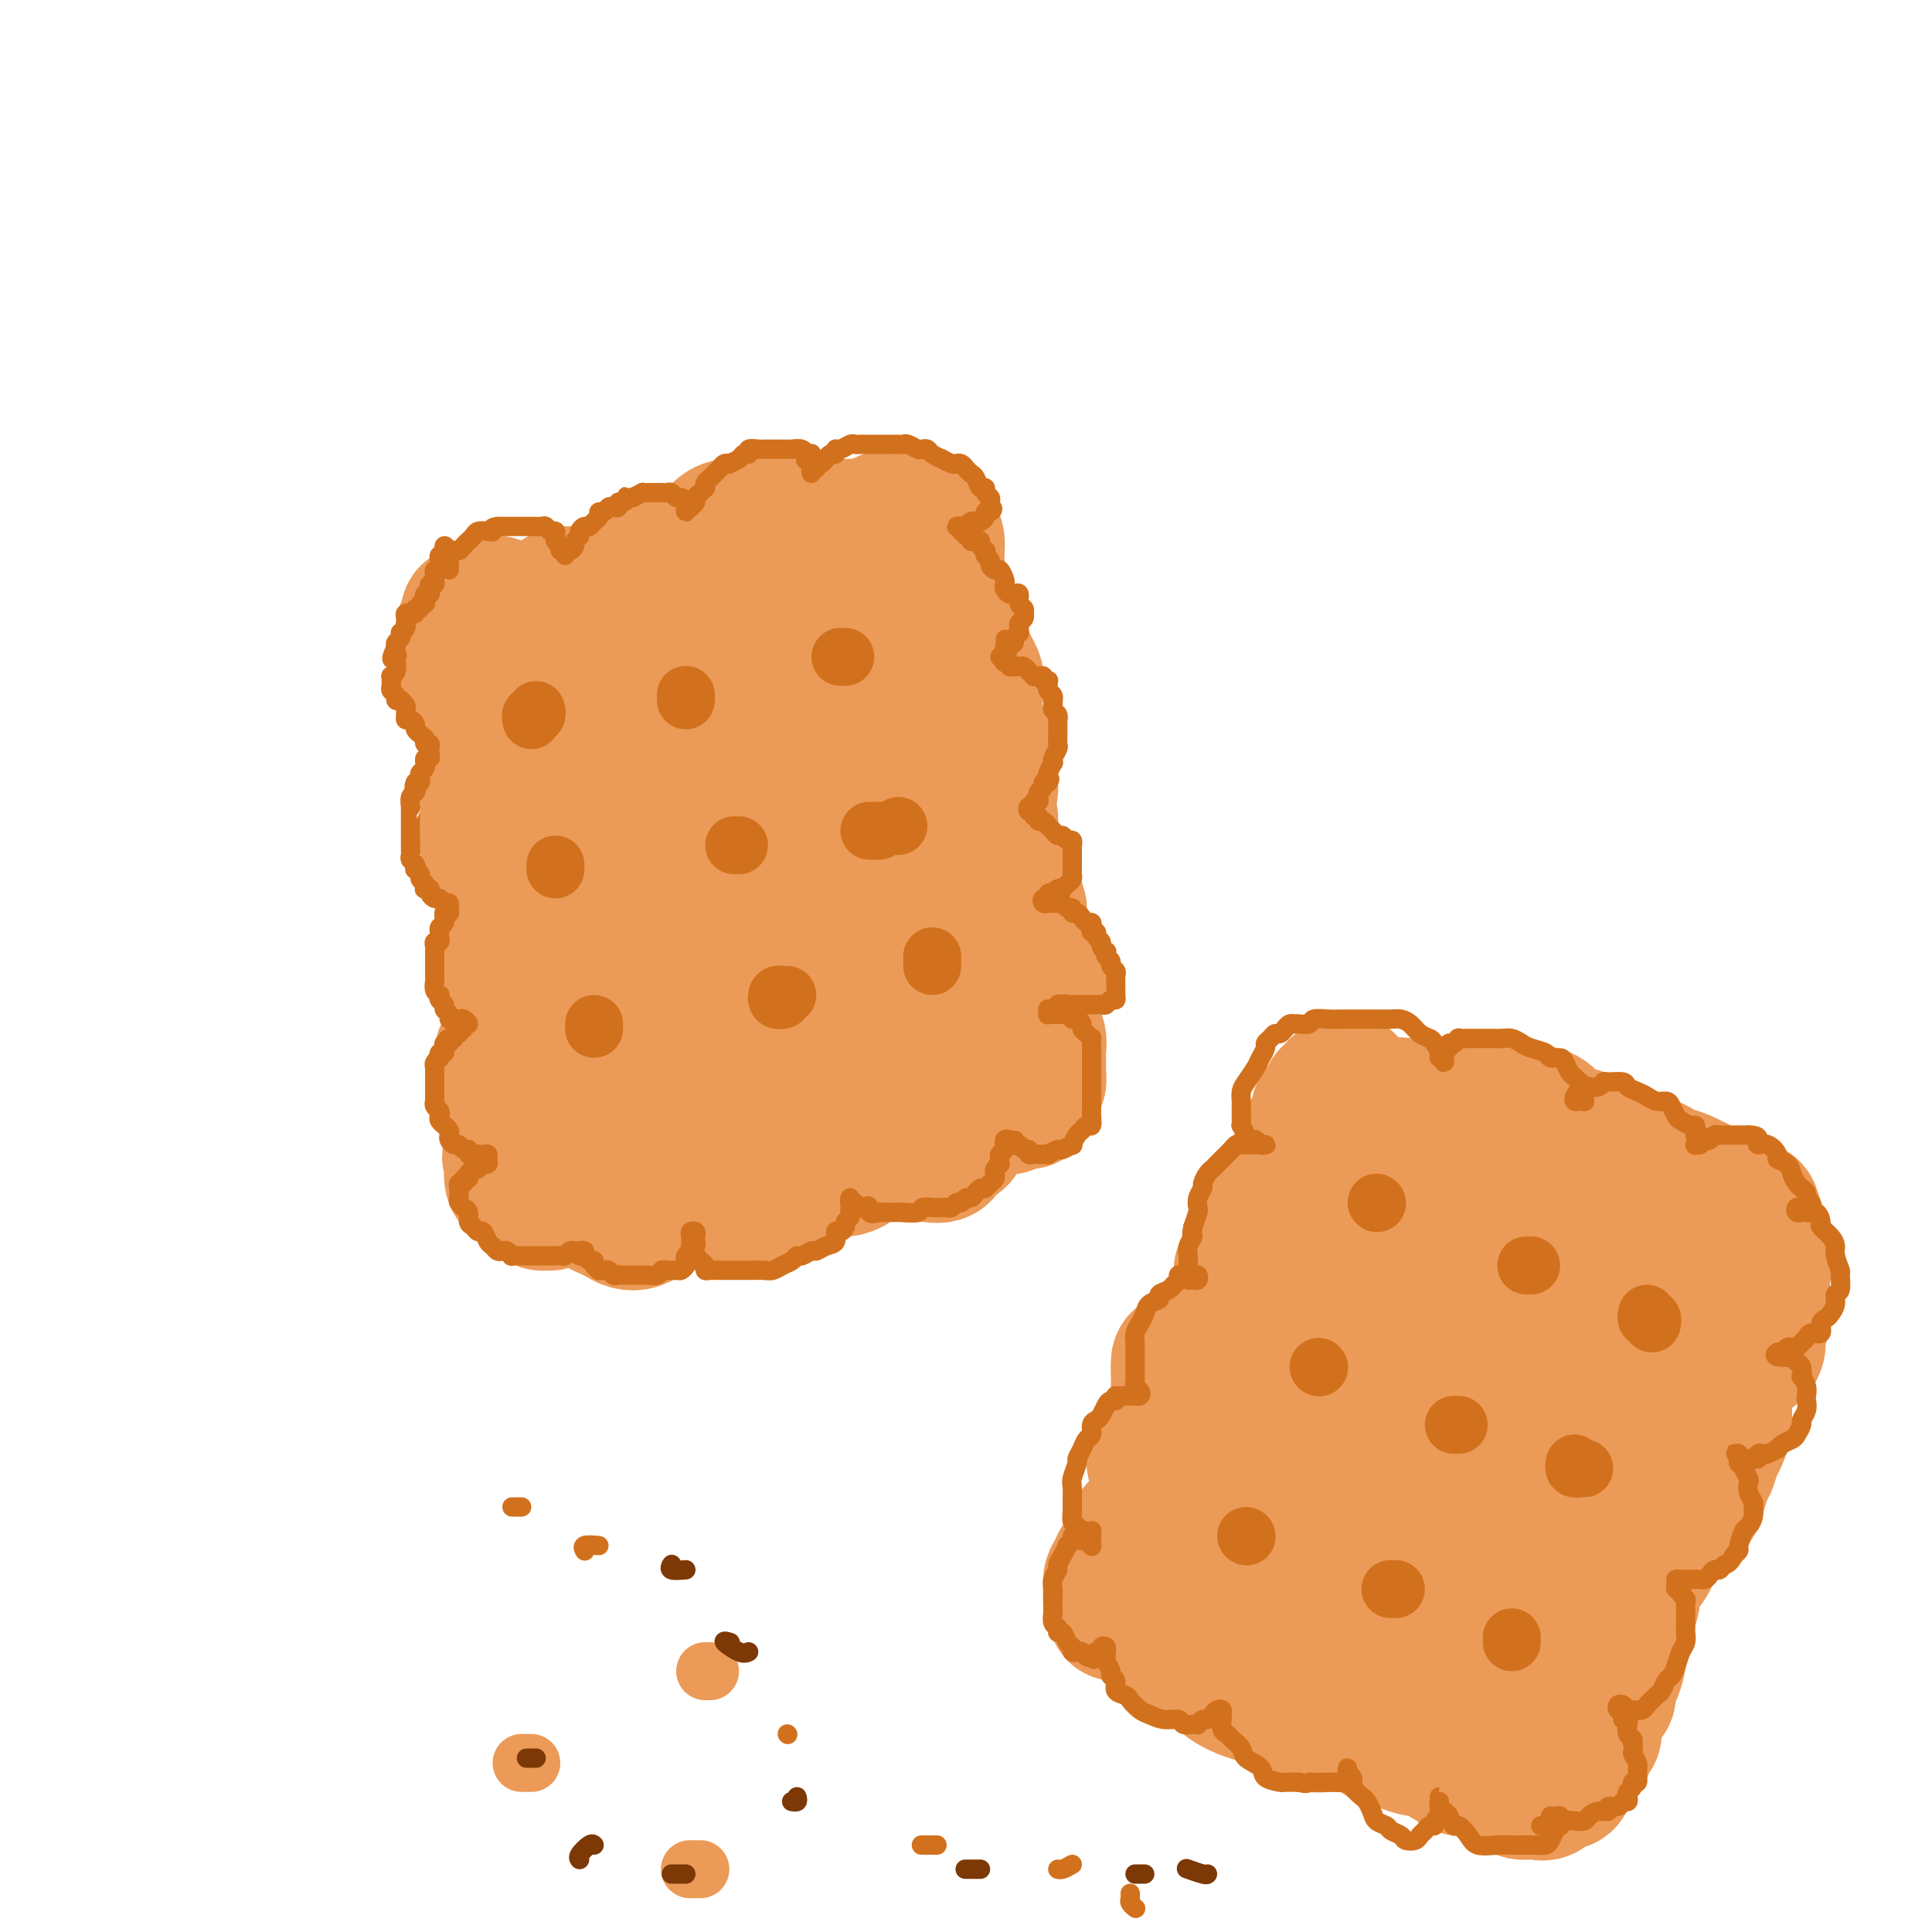 <svg viewBox='0 0 400 400' version='1.1' xmlns='http://www.w3.org/2000/svg' xmlns:xlink='http://www.w3.org/1999/xlink'><g fill='none' stroke='#EC9A57' stroke-width='28' stroke-linecap='round' stroke-linejoin='round'><path d='M105,126c-0.341,0.113 -0.683,0.227 -1,0c-0.317,-0.227 -0.610,-0.794 -1,-1c-0.390,-0.206 -0.878,-0.053 -1,0c-0.122,0.053 0.122,0.004 0,0c-0.122,-0.004 -0.611,0.037 -1,0c-0.389,-0.037 -0.679,-0.150 -1,0c-0.321,0.150 -0.673,0.565 -1,1c-0.327,0.435 -0.627,0.890 -1,1c-0.373,0.110 -0.818,-0.125 -1,0c-0.182,0.125 -0.102,0.610 0,1c0.102,0.390 0.224,0.684 0,1c-0.224,0.316 -0.796,0.652 -1,1c-0.204,0.348 -0.040,0.708 0,1c0.040,0.292 -0.043,0.516 0,1c0.043,0.484 0.212,1.228 0,2c-0.212,0.772 -0.804,1.573 -1,2c-0.196,0.427 0.004,0.482 0,1c-0.004,0.518 -0.212,1.501 0,2c0.212,0.499 0.843,0.516 1,1c0.157,0.484 -0.162,1.435 0,2c0.162,0.565 0.803,0.743 1,1c0.197,0.257 -0.050,0.593 0,1c0.050,0.407 0.397,0.883 1,1c0.603,0.117 1.461,-0.126 2,0c0.539,0.126 0.759,0.622 1,1c0.241,0.378 0.502,0.637 1,1c0.498,0.363 1.232,0.829 2,1c0.768,0.171 1.569,0.046 2,0c0.431,-0.046 0.492,-0.012 1,0c0.508,0.012 1.461,0.003 2,0c0.539,-0.003 0.662,-0.001 1,0c0.338,0.001 0.890,0.001 1,0c0.110,-0.001 -0.222,-0.001 0,0c0.222,0.001 0.999,0.004 1,0c0.001,-0.004 -0.773,-0.016 -1,0c-0.227,0.016 0.094,0.060 0,0c-0.094,-0.060 -0.603,-0.225 -1,0c-0.397,0.225 -0.681,0.838 -1,1c-0.319,0.162 -0.673,-0.129 -1,0c-0.327,0.129 -0.626,0.678 -1,1c-0.374,0.322 -0.822,0.418 -1,1c-0.178,0.582 -0.086,1.650 0,2c0.086,0.350 0.167,-0.020 0,0c-0.167,0.020 -0.584,0.428 -1,1c-0.416,0.572 -0.833,1.306 -1,2c-0.167,0.694 -0.083,1.347 0,2'/><path d='M104,158c-0.475,0.975 -0.662,-0.087 -1,0c-0.338,0.087 -0.826,1.323 -1,2c-0.174,0.677 -0.032,0.797 0,1c0.032,0.203 -0.044,0.491 0,1c0.044,0.509 0.208,1.239 0,2c-0.208,0.761 -0.787,1.554 -1,2c-0.213,0.446 -0.058,0.544 0,1c0.058,0.456 0.020,1.270 0,2c-0.020,0.730 -0.020,1.377 0,2c0.020,0.623 0.061,1.224 0,2c-0.061,0.776 -0.224,1.728 0,2c0.224,0.272 0.833,-0.137 1,0c0.167,0.137 -0.110,0.822 0,1c0.110,0.178 0.607,-0.149 1,0c0.393,0.149 0.683,0.773 1,1c0.317,0.227 0.662,0.057 1,0c0.338,-0.057 0.668,-0.002 1,0c0.332,0.002 0.667,-0.051 1,0c0.333,0.051 0.664,0.206 1,0c0.336,-0.206 0.677,-0.773 1,-1c0.323,-0.227 0.627,-0.113 1,0c0.373,0.113 0.814,0.227 1,0c0.186,-0.227 0.117,-0.794 0,-1c-0.117,-0.206 -0.283,-0.053 0,0c0.283,0.053 1.015,0.004 1,0c-0.015,-0.004 -0.777,0.037 -1,0c-0.223,-0.037 0.094,-0.150 0,0c-0.094,0.150 -0.598,0.565 -1,1c-0.402,0.435 -0.700,0.891 -1,1c-0.300,0.109 -0.601,-0.130 -1,0c-0.399,0.130 -0.896,0.630 -1,1c-0.104,0.370 0.183,0.609 0,1c-0.183,0.391 -0.837,0.934 -1,1c-0.163,0.066 0.167,-0.344 0,0c-0.167,0.344 -0.829,1.443 -1,2c-0.171,0.557 0.150,0.571 0,1c-0.150,0.429 -0.772,1.272 -1,2c-0.228,0.728 -0.061,1.342 0,2c0.061,0.658 0.016,1.360 0,2c-0.016,0.640 -0.004,1.218 0,2c0.004,0.782 0.000,1.768 0,2c-0.000,0.232 0.003,-0.289 0,0c-0.003,0.289 -0.011,1.387 0,2c0.011,0.613 0.042,0.742 0,1c-0.042,0.258 -0.156,0.646 0,1c0.156,0.354 0.582,0.673 1,1c0.418,0.327 0.829,0.661 1,1c0.171,0.339 0.101,0.683 0,1c-0.101,0.317 -0.234,0.607 0,1c0.234,0.393 0.836,0.890 1,1c0.164,0.110 -0.110,-0.167 0,0c0.110,0.167 0.604,0.777 1,1c0.396,0.223 0.694,0.060 1,0c0.306,-0.060 0.621,-0.016 1,0c0.379,0.016 0.823,0.005 1,0c0.177,-0.005 0.089,-0.002 0,0'/><path d='M111,203c1.314,1.145 1.098,0.506 1,0c-0.098,-0.506 -0.078,-0.879 0,-1c0.078,-0.121 0.214,0.009 0,0c-0.214,-0.009 -0.779,-0.156 -1,0c-0.221,0.156 -0.097,0.614 0,1c0.097,0.386 0.167,0.699 0,1c-0.167,0.301 -0.571,0.590 -1,1c-0.429,0.410 -0.885,0.941 -1,1c-0.115,0.059 0.109,-0.354 0,0c-0.109,0.354 -0.551,1.475 -1,2c-0.449,0.525 -0.904,0.455 -1,1c-0.096,0.545 0.166,1.704 0,2c-0.166,0.296 -0.762,-0.273 -1,0c-0.238,0.273 -0.120,1.386 0,2c0.120,0.614 0.242,0.727 0,1c-0.242,0.273 -0.849,0.706 -1,1c-0.151,0.294 0.155,0.450 0,1c-0.155,0.550 -0.769,1.495 -1,2c-0.231,0.505 -0.077,0.572 0,1c0.077,0.428 0.077,1.219 0,2c-0.077,0.781 -0.231,1.554 0,2c0.231,0.446 0.846,0.567 1,1c0.154,0.433 -0.152,1.177 0,2c0.152,0.823 0.762,1.723 1,2c0.238,0.277 0.105,-0.069 0,0c-0.105,0.069 -0.183,0.554 0,1c0.183,0.446 0.628,0.852 1,1c0.372,0.148 0.673,0.037 1,0c0.327,-0.037 0.681,0.001 1,0c0.319,-0.001 0.603,-0.040 1,0c0.397,0.040 0.906,0.158 1,0c0.094,-0.158 -0.226,-0.593 0,-1c0.226,-0.407 1.000,-0.786 1,-1c-0.000,-0.214 -0.774,-0.265 -1,0c-0.226,0.265 0.094,0.844 0,1c-0.094,0.156 -0.603,-0.113 -1,0c-0.397,0.113 -0.681,0.607 -1,1c-0.319,0.393 -0.674,0.686 -1,1c-0.326,0.314 -0.623,0.651 -1,1c-0.377,0.349 -0.833,0.712 -1,1c-0.167,0.288 -0.045,0.501 0,1c0.045,0.499 0.013,1.286 0,2c-0.013,0.714 -0.006,1.357 0,2'/><path d='M106,238c-0.932,1.985 -0.261,1.946 0,2c0.261,0.054 0.111,0.199 0,1c-0.111,0.801 -0.185,2.257 0,3c0.185,0.743 0.627,0.772 1,1c0.373,0.228 0.677,0.653 1,1c0.323,0.347 0.664,0.614 1,1c0.336,0.386 0.667,0.889 1,1c0.333,0.111 0.666,-0.170 1,0c0.334,0.170 0.667,0.793 1,1c0.333,0.207 0.666,0.000 1,0c0.334,-0.000 0.670,0.206 1,0c0.330,-0.206 0.653,-0.826 1,-1c0.347,-0.174 0.719,0.098 1,0c0.281,-0.098 0.470,-0.566 1,-1c0.530,-0.434 1.399,-0.833 2,-1c0.601,-0.167 0.932,-0.101 1,0c0.068,0.101 -0.128,0.237 0,0c0.128,-0.237 0.580,-0.848 1,-1c0.420,-0.152 0.807,0.156 1,0c0.193,-0.156 0.191,-0.774 0,-1c-0.191,-0.226 -0.573,-0.058 -1,0c-0.427,0.058 -0.900,0.005 -1,0c-0.100,-0.005 0.173,0.036 0,0c-0.173,-0.036 -0.793,-0.150 -1,0c-0.207,0.150 -0.001,0.565 0,1c0.001,0.435 -0.203,0.890 0,1c0.203,0.110 0.813,-0.125 1,0c0.187,0.125 -0.049,0.611 0,1c0.049,0.389 0.383,0.681 1,1c0.617,0.319 1.516,0.663 2,1c0.484,0.337 0.552,0.665 1,1c0.448,0.335 1.274,0.675 2,1c0.726,0.325 1.350,0.634 2,1c0.650,0.366 1.325,0.790 2,1c0.675,0.210 1.349,0.207 2,0c0.651,-0.207 1.277,-0.619 2,-1c0.723,-0.381 1.543,-0.732 2,-1c0.457,-0.268 0.553,-0.453 1,-1c0.447,-0.547 1.247,-1.456 2,-2c0.753,-0.544 1.460,-0.723 2,-1c0.540,-0.277 0.914,-0.651 1,-1c0.086,-0.349 -0.117,-0.672 0,-1c0.117,-0.328 0.553,-0.661 1,-1c0.447,-0.339 0.905,-0.683 1,-1c0.095,-0.317 -0.173,-0.607 0,-1c0.173,-0.393 0.789,-0.889 1,-1c0.211,-0.111 0.018,0.162 0,0c-0.018,-0.162 0.138,-0.761 0,-1c-0.138,-0.239 -0.569,-0.120 -1,0'/><path d='M144,240c0.354,-0.693 0.238,0.573 0,1c-0.238,0.427 -0.600,0.013 -1,0c-0.400,-0.013 -0.840,0.374 -1,1c-0.160,0.626 -0.040,1.491 0,2c0.040,0.509 -0.002,0.661 0,1c0.002,0.339 0.046,0.865 0,1c-0.046,0.135 -0.182,-0.123 0,0c0.182,0.123 0.682,0.625 1,1c0.318,0.375 0.454,0.622 1,1c0.546,0.378 1.501,0.887 2,1c0.499,0.113 0.541,-0.170 1,0c0.459,0.170 1.335,0.793 2,1c0.665,0.207 1.118,-0.004 2,0c0.882,0.004 2.194,0.221 3,0c0.806,-0.221 1.105,-0.880 2,-1c0.895,-0.120 2.387,0.301 3,0c0.613,-0.301 0.349,-1.322 1,-2c0.651,-0.678 2.217,-1.013 3,-1c0.783,0.013 0.784,0.372 1,0c0.216,-0.372 0.646,-1.476 1,-2c0.354,-0.524 0.630,-0.468 1,-1c0.370,-0.532 0.832,-1.653 1,-2c0.168,-0.347 0.042,0.080 0,0c-0.042,-0.080 0.000,-0.665 0,-1c-0.000,-0.335 -0.042,-0.418 0,-1c0.042,-0.582 0.170,-1.662 0,-2c-0.170,-0.338 -0.637,0.067 -1,0c-0.363,-0.067 -0.623,-0.607 -1,-1c-0.377,-0.393 -0.871,-0.638 -1,-1c-0.129,-0.362 0.108,-0.840 0,-1c-0.108,-0.160 -0.562,-0.000 -1,0c-0.438,0.000 -0.859,-0.158 -1,0c-0.141,0.158 -0.001,0.633 0,1c0.001,0.367 -0.137,0.627 0,1c0.137,0.373 0.548,0.861 1,1c0.452,0.139 0.947,-0.069 1,0c0.053,0.069 -0.334,0.414 0,1c0.334,0.586 1.389,1.411 2,2c0.611,0.589 0.779,0.942 1,1c0.221,0.058 0.495,-0.180 1,0c0.505,0.180 1.239,0.777 2,1c0.761,0.223 1.548,0.070 2,0c0.452,-0.070 0.569,-0.059 1,0c0.431,0.059 1.176,0.167 2,0c0.824,-0.167 1.727,-0.607 2,-1c0.273,-0.393 -0.086,-0.739 0,-1c0.086,-0.261 0.615,-0.437 1,-1c0.385,-0.563 0.625,-1.513 1,-2c0.375,-0.487 0.885,-0.512 1,-1c0.115,-0.488 -0.165,-1.440 0,-2c0.165,-0.560 0.776,-0.727 1,-1c0.224,-0.273 0.060,-0.650 0,-1c-0.060,-0.350 -0.016,-0.671 0,-1c0.016,-0.329 0.005,-0.665 0,-1c-0.005,-0.335 -0.002,-0.667 0,-1'/><path d='M181,229c0.392,-1.889 -0.628,-0.613 -1,0c-0.372,0.613 -0.097,0.563 0,1c0.097,0.437 0.015,1.360 0,2c-0.015,0.640 0.037,0.998 0,1c-0.037,0.002 -0.161,-0.350 0,0c0.161,0.350 0.608,1.404 1,2c0.392,0.596 0.728,0.734 1,1c0.272,0.266 0.480,0.659 1,1c0.520,0.341 1.351,0.629 2,1c0.649,0.371 1.114,0.825 2,1c0.886,0.175 2.192,0.072 3,0c0.808,-0.072 1.120,-0.112 2,0c0.880,0.112 2.330,0.377 3,0c0.670,-0.377 0.560,-1.397 1,-2c0.440,-0.603 1.428,-0.791 2,-1c0.572,-0.209 0.727,-0.441 1,-1c0.273,-0.559 0.665,-1.446 1,-2c0.335,-0.554 0.613,-0.775 1,-1c0.387,-0.225 0.884,-0.455 1,-1c0.116,-0.545 -0.150,-1.406 0,-2c0.150,-0.594 0.717,-0.919 1,-1c0.283,-0.081 0.283,0.084 0,0c-0.283,-0.084 -0.849,-0.418 -1,-1c-0.151,-0.582 0.115,-1.412 0,-2c-0.115,-0.588 -0.609,-0.933 -1,-1c-0.391,-0.067 -0.679,0.143 -1,0c-0.321,-0.143 -0.675,-0.638 -1,-1c-0.325,-0.362 -0.620,-0.592 -1,-1c-0.380,-0.408 -0.845,-0.996 -1,-1c-0.155,-0.004 -0.001,0.575 0,1c0.001,0.425 -0.152,0.696 0,1c0.152,0.304 0.608,0.642 1,1c0.392,0.358 0.719,0.736 1,1c0.281,0.264 0.517,0.414 1,1c0.483,0.586 1.214,1.608 2,2c0.786,0.392 1.628,0.153 2,0c0.372,-0.153 0.274,-0.222 1,0c0.726,0.222 2.274,0.733 3,1c0.726,0.267 0.629,0.290 1,0c0.371,-0.290 1.210,-0.892 2,-1c0.790,-0.108 1.532,0.277 2,0c0.468,-0.277 0.661,-1.215 1,-2c0.339,-0.785 0.824,-1.416 1,-2c0.176,-0.584 0.043,-1.120 0,-2c-0.043,-0.880 0.004,-2.105 0,-3c-0.004,-0.895 -0.058,-1.461 0,-2c0.058,-0.539 0.226,-1.051 0,-2c-0.226,-0.949 -0.848,-2.334 -1,-3c-0.152,-0.666 0.167,-0.612 0,-1c-0.167,-0.388 -0.818,-1.217 -1,-2c-0.182,-0.783 0.105,-1.518 0,-2c-0.105,-0.482 -0.601,-0.709 -1,-1c-0.399,-0.291 -0.699,-0.645 -1,-1'/><path d='M211,205c-1.008,-1.939 -1.527,-1.788 -2,-2c-0.473,-0.212 -0.900,-0.789 -1,-1c-0.100,-0.211 0.127,-0.057 0,0c-0.127,0.057 -0.610,0.018 -1,0c-0.390,-0.018 -0.689,-0.016 -1,0c-0.311,0.016 -0.634,0.045 -1,0c-0.366,-0.045 -0.775,-0.166 -1,0c-0.225,0.166 -0.268,0.618 0,1c0.268,0.382 0.845,0.694 1,1c0.155,0.306 -0.113,0.608 0,1c0.113,0.392 0.608,0.876 1,1c0.392,0.124 0.681,-0.111 1,0c0.319,0.111 0.668,0.566 1,1c0.332,0.434 0.649,0.845 1,1c0.351,0.155 0.738,0.053 1,0c0.262,-0.053 0.400,-0.059 1,0c0.600,0.059 1.663,0.181 2,0c0.337,-0.181 -0.053,-0.667 0,-1c0.053,-0.333 0.547,-0.513 1,-1c0.453,-0.487 0.864,-1.281 1,-2c0.136,-0.719 -0.004,-1.362 0,-2c0.004,-0.638 0.153,-1.270 0,-2c-0.153,-0.730 -0.608,-1.558 -1,-2c-0.392,-0.442 -0.721,-0.497 -1,-1c-0.279,-0.503 -0.507,-1.454 -1,-2c-0.493,-0.546 -1.249,-0.686 -2,-1c-0.751,-0.314 -1.497,-0.802 -2,-1c-0.503,-0.198 -0.765,-0.105 -1,0c-0.235,0.105 -0.444,0.223 -1,0c-0.556,-0.223 -1.459,-0.788 -2,-1c-0.541,-0.212 -0.719,-0.072 -1,0c-0.281,0.072 -0.663,0.075 -1,0c-0.337,-0.075 -0.627,-0.228 -1,0c-0.373,0.228 -0.829,0.836 -1,1c-0.171,0.164 -0.057,-0.115 0,0c0.057,0.115 0.057,0.623 0,1c-0.057,0.377 -0.171,0.623 0,1c0.171,0.377 0.627,0.887 1,1c0.373,0.113 0.663,-0.169 1,0c0.337,0.169 0.720,0.788 1,1c0.280,0.212 0.456,0.015 1,0c0.544,-0.015 1.455,0.150 2,0c0.545,-0.150 0.724,-0.615 1,-1c0.276,-0.385 0.648,-0.688 1,-1c0.352,-0.312 0.684,-0.631 1,-1c0.316,-0.369 0.618,-0.787 1,-1c0.382,-0.213 0.845,-0.220 1,-1c0.155,-0.780 0.001,-2.331 0,-3c-0.001,-0.669 0.151,-0.455 0,-1c-0.151,-0.545 -0.607,-1.848 -1,-3c-0.393,-1.152 -0.725,-2.154 -1,-3c-0.275,-0.846 -0.493,-1.537 -1,-2c-0.507,-0.463 -1.302,-0.698 -2,-1c-0.698,-0.302 -1.300,-0.669 -2,-1c-0.700,-0.331 -1.497,-0.625 -2,-1c-0.503,-0.375 -0.712,-0.833 -1,-1c-0.288,-0.167 -0.654,-0.045 -1,0c-0.346,0.045 -0.670,0.013 -1,0c-0.330,-0.013 -0.665,-0.006 -1,0'/><path d='M198,176c-1.867,-0.976 -1.033,-0.415 -1,0c0.033,0.415 -0.734,0.686 -1,1c-0.266,0.314 -0.030,0.673 0,1c0.030,0.327 -0.147,0.624 0,1c0.147,0.376 0.617,0.833 1,1c0.383,0.167 0.679,0.046 1,0c0.321,-0.046 0.668,-0.015 1,0c0.332,0.015 0.650,0.016 1,0c0.350,-0.016 0.734,-0.049 1,0c0.266,0.049 0.415,0.180 1,0c0.585,-0.180 1.607,-0.671 2,-1c0.393,-0.329 0.159,-0.497 0,-1c-0.159,-0.503 -0.243,-1.342 0,-2c0.243,-0.658 0.812,-1.135 1,-2c0.188,-0.865 -0.004,-2.119 0,-3c0.004,-0.881 0.205,-1.388 0,-2c-0.205,-0.612 -0.815,-1.330 -1,-2c-0.185,-0.670 0.056,-1.294 0,-2c-0.056,-0.706 -0.410,-1.495 -1,-2c-0.590,-0.505 -1.415,-0.727 -2,-1c-0.585,-0.273 -0.931,-0.596 -1,-1c-0.069,-0.404 0.140,-0.890 0,-1c-0.140,-0.110 -0.630,0.155 -1,0c-0.370,-0.155 -0.621,-0.731 -1,-1c-0.379,-0.269 -0.886,-0.232 -1,0c-0.114,0.232 0.166,0.658 0,1c-0.166,0.342 -0.776,0.601 -1,1c-0.224,0.399 -0.061,0.938 0,1c0.061,0.062 0.020,-0.352 0,0c-0.020,0.352 -0.018,1.470 0,2c0.018,0.530 0.051,0.471 0,1c-0.051,0.529 -0.187,1.644 0,2c0.187,0.356 0.698,-0.047 1,0c0.302,0.047 0.396,0.545 1,1c0.604,0.455 1.720,0.867 2,1c0.280,0.133 -0.275,-0.013 0,0c0.275,0.013 1.380,0.184 2,0c0.620,-0.184 0.754,-0.725 1,-1c0.246,-0.275 0.603,-0.285 1,-1c0.397,-0.715 0.835,-2.135 1,-3c0.165,-0.865 0.057,-1.175 0,-2c-0.057,-0.825 -0.065,-2.164 0,-3c0.065,-0.836 0.201,-1.168 0,-2c-0.201,-0.832 -0.739,-2.164 -1,-3c-0.261,-0.836 -0.245,-1.176 -1,-2c-0.755,-0.824 -2.281,-2.134 -3,-3c-0.719,-0.866 -0.630,-1.290 -1,-2c-0.370,-0.710 -1.199,-1.707 -2,-2c-0.801,-0.293 -1.573,0.118 -2,0c-0.427,-0.118 -0.510,-0.764 -1,-1c-0.490,-0.236 -1.389,-0.060 -2,0c-0.611,0.060 -0.934,0.005 -1,0c-0.066,-0.005 0.126,0.039 0,0c-0.126,-0.039 -0.570,-0.161 -1,0c-0.430,0.161 -0.844,0.604 -1,1c-0.156,0.396 -0.052,0.745 0,1c0.052,0.255 0.052,0.415 0,1c-0.052,0.585 -0.158,1.596 0,2c0.158,0.404 0.579,0.202 1,0'/><path d='M190,149c0.102,0.956 0.857,0.845 1,1c0.143,0.155 -0.328,0.574 0,1c0.328,0.426 1.454,0.858 2,1c0.546,0.142 0.514,-0.006 1,0c0.486,0.006 1.492,0.167 2,0c0.508,-0.167 0.518,-0.662 1,-1c0.482,-0.338 1.435,-0.518 2,-1c0.565,-0.482 0.741,-1.266 1,-2c0.259,-0.734 0.603,-1.418 1,-2c0.397,-0.582 0.849,-1.062 1,-2c0.151,-0.938 -0.000,-2.334 0,-3c0.000,-0.666 0.152,-0.602 0,-1c-0.152,-0.398 -0.607,-1.257 -1,-2c-0.393,-0.743 -0.724,-1.369 -1,-2c-0.276,-0.631 -0.498,-1.268 -1,-2c-0.502,-0.732 -1.286,-1.559 -2,-2c-0.714,-0.441 -1.360,-0.496 -2,-1c-0.640,-0.504 -1.274,-1.455 -2,-2c-0.726,-0.545 -1.542,-0.682 -2,-1c-0.458,-0.318 -0.556,-0.815 -1,-1c-0.444,-0.185 -1.232,-0.057 -2,0c-0.768,0.057 -1.516,0.043 -2,0c-0.484,-0.043 -0.704,-0.114 -1,0c-0.296,0.114 -0.669,0.415 -1,1c-0.331,0.585 -0.621,1.456 -1,2c-0.379,0.544 -0.846,0.762 -1,1c-0.154,0.238 0.004,0.497 0,1c-0.004,0.503 -0.172,1.249 0,2c0.172,0.751 0.684,1.508 1,2c0.316,0.492 0.437,0.721 1,1c0.563,0.279 1.569,0.609 2,1c0.431,0.391 0.286,0.843 1,1c0.714,0.157 2.286,0.017 3,0c0.714,-0.017 0.570,0.087 1,0c0.430,-0.087 1.436,-0.365 2,-1c0.564,-0.635 0.687,-1.626 1,-2c0.313,-0.374 0.817,-0.130 1,-1c0.183,-0.870 0.047,-2.854 0,-4c-0.047,-1.146 -0.004,-1.454 0,-2c0.004,-0.546 -0.029,-1.331 0,-2c0.029,-0.669 0.121,-1.222 0,-2c-0.121,-0.778 -0.454,-1.782 -1,-2c-0.546,-0.218 -1.305,0.348 -2,0c-0.695,-0.348 -1.327,-1.611 -2,-2c-0.673,-0.389 -1.389,0.095 -2,0c-0.611,-0.095 -1.119,-0.769 -2,-1c-0.881,-0.231 -2.135,-0.019 -3,0c-0.865,0.019 -1.342,-0.154 -2,0c-0.658,0.154 -1.497,0.637 -2,1c-0.503,0.363 -0.668,0.608 -1,1c-0.332,0.392 -0.829,0.931 -1,1c-0.171,0.069 -0.014,-0.332 0,0c0.014,0.332 -0.115,1.396 0,2c0.115,0.604 0.472,0.749 1,1c0.528,0.251 1.226,0.608 2,1c0.774,0.392 1.625,0.820 2,1c0.375,0.180 0.275,0.112 1,0c0.725,-0.112 2.277,-0.267 3,0c0.723,0.267 0.618,0.957 1,1c0.382,0.043 1.252,-0.559 2,-1c0.748,-0.441 1.374,-0.720 2,-1'/><path d='M191,127c1.618,-0.200 1.162,-0.199 1,-1c-0.162,-0.801 -0.031,-2.402 0,-3c0.031,-0.598 -0.040,-0.191 0,-1c0.040,-0.809 0.191,-2.832 0,-4c-0.191,-1.168 -0.723,-1.480 -1,-2c-0.277,-0.520 -0.301,-1.249 -1,-2c-0.699,-0.751 -2.075,-1.523 -3,-2c-0.925,-0.477 -1.399,-0.658 -2,-1c-0.601,-0.342 -1.327,-0.846 -2,-1c-0.673,-0.154 -1.291,0.042 -2,0c-0.709,-0.042 -1.508,-0.321 -2,0c-0.492,0.321 -0.676,1.240 -1,2c-0.324,0.760 -0.787,1.359 -1,2c-0.213,0.641 -0.175,1.324 0,2c0.175,0.676 0.487,1.344 1,2c0.513,0.656 1.225,1.300 2,2c0.775,0.700 1.612,1.455 2,2c0.388,0.545 0.328,0.880 1,1c0.672,0.120 2.077,0.026 3,0c0.923,-0.026 1.365,0.015 2,0c0.635,-0.015 1.462,-0.086 2,0c0.538,0.086 0.785,0.329 1,0c0.215,-0.329 0.398,-1.228 1,-2c0.602,-0.772 1.624,-1.415 2,-2c0.376,-0.585 0.108,-1.112 0,-2c-0.108,-0.888 -0.056,-2.135 0,-3c0.056,-0.865 0.114,-1.346 0,-2c-0.114,-0.654 -0.401,-1.481 -1,-2c-0.599,-0.519 -1.511,-0.728 -2,-1c-0.489,-0.272 -0.556,-0.605 -1,-1c-0.444,-0.395 -1.266,-0.853 -2,-1c-0.734,-0.147 -1.382,0.016 -2,0c-0.618,-0.016 -1.208,-0.212 -2,0c-0.792,0.212 -1.785,0.831 -2,1c-0.215,0.169 0.349,-0.111 0,0c-0.349,0.111 -1.611,0.612 -2,1c-0.389,0.388 0.096,0.664 0,1c-0.096,0.336 -0.773,0.734 -1,1c-0.227,0.266 -0.005,0.401 0,1c0.005,0.599 -0.206,1.662 0,2c0.206,0.338 0.829,-0.049 1,0c0.171,0.049 -0.109,0.535 0,1c0.109,0.465 0.606,0.909 1,1c0.394,0.091 0.684,-0.171 1,0c0.316,0.171 0.659,0.776 1,1c0.341,0.224 0.679,0.066 1,0c0.321,-0.066 0.624,-0.040 1,0c0.376,0.040 0.826,0.095 1,0c0.174,-0.095 0.071,-0.340 0,-1c-0.071,-0.660 -0.111,-1.735 0,-2c0.111,-0.265 0.375,0.279 0,0c-0.375,-0.279 -1.387,-1.381 -2,-2c-0.613,-0.619 -0.828,-0.754 -1,-1c-0.172,-0.246 -0.303,-0.601 -1,-1c-0.697,-0.399 -1.961,-0.841 -3,-1c-1.039,-0.159 -1.854,-0.036 -3,0c-1.146,0.036 -2.622,-0.015 -4,0c-1.378,0.015 -2.658,0.097 -4,0c-1.342,-0.097 -2.746,-0.372 -4,0c-1.254,0.372 -2.358,1.392 -3,2c-0.642,0.608 -0.821,0.804 -1,1'/><path d='M160,112c-3.335,0.887 -2.172,1.603 -2,2c0.172,0.397 -0.645,0.473 -1,1c-0.355,0.527 -0.247,1.504 0,2c0.247,0.496 0.632,0.511 1,1c0.368,0.489 0.718,1.451 1,2c0.282,0.549 0.495,0.684 1,1c0.505,0.316 1.301,0.814 2,1c0.699,0.186 1.300,0.062 2,0c0.700,-0.062 1.497,-0.062 2,0c0.503,0.062 0.710,0.186 1,0c0.290,-0.186 0.664,-0.683 1,-1c0.336,-0.317 0.636,-0.455 1,-1c0.364,-0.545 0.794,-1.496 1,-2c0.206,-0.504 0.188,-0.559 0,-1c-0.188,-0.441 -0.545,-1.266 -1,-2c-0.455,-0.734 -1.008,-1.378 -1,-2c0.008,-0.622 0.575,-1.224 0,-2c-0.575,-0.776 -2.294,-1.726 -3,-2c-0.706,-0.274 -0.401,0.127 -1,0c-0.599,-0.127 -2.103,-0.781 -3,-1c-0.897,-0.219 -1.186,-0.003 -2,0c-0.814,0.003 -2.153,-0.207 -3,0c-0.847,0.207 -1.201,0.833 -2,1c-0.799,0.167 -2.041,-0.124 -3,0c-0.959,0.124 -1.634,0.662 -2,1c-0.366,0.338 -0.424,0.476 -1,1c-0.576,0.524 -1.671,1.436 -2,2c-0.329,0.564 0.107,0.781 0,1c-0.107,0.219 -0.756,0.440 -1,1c-0.244,0.560 -0.081,1.459 0,2c0.081,0.541 0.081,0.723 0,1c-0.081,0.277 -0.243,0.649 0,1c0.243,0.351 0.891,0.682 1,1c0.109,0.318 -0.321,0.622 0,1c0.321,0.378 1.392,0.830 2,1c0.608,0.170 0.752,0.056 1,0c0.248,-0.056 0.599,-0.056 1,0c0.401,0.056 0.852,0.169 1,0c0.148,-0.169 -0.006,-0.620 0,-1c0.006,-0.380 0.172,-0.689 0,-1c-0.172,-0.311 -0.682,-0.623 -1,-1c-0.318,-0.377 -0.444,-0.820 -1,-1c-0.556,-0.180 -1.540,-0.097 -2,0c-0.460,0.097 -0.395,0.207 -1,0c-0.605,-0.207 -1.881,-0.732 -3,-1c-1.119,-0.268 -2.080,-0.280 -3,0c-0.920,0.280 -1.798,0.852 -3,1c-1.202,0.148 -2.729,-0.129 -4,0c-1.271,0.129 -2.288,0.665 -3,1c-0.712,0.335 -1.119,0.471 -2,1c-0.881,0.529 -2.234,1.451 -3,2c-0.766,0.549 -0.944,0.725 -1,1c-0.056,0.275 0.012,0.648 0,1c-0.012,0.352 -0.102,0.683 0,1c0.102,0.317 0.398,0.621 1,1c0.602,0.379 1.510,0.834 2,1c0.490,0.166 0.562,0.045 1,0c0.438,-0.045 1.241,-0.012 2,0c0.759,0.012 1.474,0.003 2,0c0.526,-0.003 0.865,-0.001 1,0c0.135,0.001 0.068,0.000 0,0'/><path d='M133,127c1.144,-0.013 1.005,-0.045 1,0c-0.005,0.045 0.126,0.166 0,0c-0.126,-0.166 -0.507,-0.619 -1,-1c-0.493,-0.381 -1.097,-0.690 -2,-1c-0.903,-0.310 -2.105,-0.619 -3,-1c-0.895,-0.381 -1.485,-0.832 -2,-1c-0.515,-0.168 -0.957,-0.052 -2,0c-1.043,0.052 -2.689,0.040 -4,0c-1.311,-0.040 -2.287,-0.107 -3,0c-0.713,0.107 -1.161,0.388 -2,1c-0.839,0.612 -2.067,1.555 -3,2c-0.933,0.445 -1.571,0.392 -2,1c-0.429,0.608 -0.648,1.878 -1,3c-0.352,1.122 -0.835,2.097 -1,3c-0.165,0.903 -0.012,1.735 0,3c0.012,1.265 -0.118,2.965 0,4c0.118,1.035 0.484,1.405 1,2c0.516,0.595 1.182,1.414 2,2c0.818,0.586 1.786,0.938 3,1c1.214,0.062 2.673,-0.168 4,0c1.327,0.168 2.522,0.732 4,1c1.478,0.268 3.239,0.238 5,0c1.761,-0.238 3.522,-0.686 5,-1c1.478,-0.314 2.672,-0.496 4,-1c1.328,-0.504 2.790,-1.332 4,-2c1.210,-0.668 2.167,-1.177 3,-2c0.833,-0.823 1.542,-1.961 2,-3c0.458,-1.039 0.666,-1.979 1,-3c0.334,-1.021 0.793,-2.123 1,-3c0.207,-0.877 0.162,-1.528 0,-2c-0.162,-0.472 -0.440,-0.766 -1,-1c-0.560,-0.234 -1.403,-0.409 -2,0c-0.597,0.409 -0.949,1.403 -2,2c-1.051,0.597 -2.802,0.796 -4,2c-1.198,1.204 -1.844,3.413 -3,5c-1.156,1.587 -2.821,2.551 -4,4c-1.179,1.449 -1.872,3.383 -3,6c-1.128,2.617 -2.690,5.918 -4,9c-1.310,3.082 -2.367,5.944 -3,9c-0.633,3.056 -0.843,6.307 -1,9c-0.157,2.693 -0.262,4.828 0,6c0.262,1.172 0.890,1.379 2,2c1.110,0.621 2.701,1.654 4,2c1.299,0.346 2.307,0.003 4,0c1.693,-0.003 4.070,0.332 6,0c1.930,-0.332 3.413,-1.333 5,-2c1.587,-0.667 3.280,-1.002 5,-2c1.720,-0.998 3.469,-2.659 5,-4c1.531,-1.341 2.846,-2.363 4,-4c1.154,-1.637 2.148,-3.888 3,-6c0.852,-2.112 1.560,-4.085 2,-6c0.440,-1.915 0.610,-3.771 1,-6c0.390,-2.229 1.000,-4.830 1,-7c0.000,-2.170 -0.610,-3.907 -1,-5c-0.390,-1.093 -0.561,-1.540 -1,-2c-0.439,-0.460 -1.145,-0.933 -2,-1c-0.855,-0.067 -1.858,0.271 -3,1c-1.142,0.729 -2.423,1.850 -4,3c-1.577,1.150 -3.451,2.329 -5,4c-1.549,1.671 -2.775,3.836 -4,6'/><path d='M142,153c-2.963,3.613 -3.870,6.146 -5,9c-1.130,2.854 -2.482,6.031 -4,9c-1.518,2.969 -3.201,5.732 -4,9c-0.799,3.268 -0.714,7.040 -1,10c-0.286,2.960 -0.944,5.107 -1,7c-0.056,1.893 0.489,3.532 1,5c0.511,1.468 0.986,2.766 2,4c1.014,1.234 2.565,2.404 4,3c1.435,0.596 2.753,0.619 4,1c1.247,0.381 2.422,1.121 4,1c1.578,-0.121 3.557,-1.101 5,-2c1.443,-0.899 2.349,-1.716 4,-3c1.651,-1.284 4.047,-3.036 6,-5c1.953,-1.964 3.462,-4.141 5,-6c1.538,-1.859 3.103,-3.400 4,-6c0.897,-2.600 1.125,-6.257 2,-9c0.875,-2.743 2.397,-4.570 3,-7c0.603,-2.430 0.287,-5.462 0,-8c-0.287,-2.538 -0.544,-4.583 -1,-6c-0.456,-1.417 -1.111,-2.207 -2,-3c-0.889,-0.793 -2.011,-1.590 -3,-2c-0.989,-0.410 -1.846,-0.432 -3,0c-1.154,0.432 -2.604,1.320 -4,2c-1.396,0.680 -2.736,1.153 -4,2c-1.264,0.847 -2.450,2.069 -4,4c-1.550,1.931 -3.462,4.571 -5,7c-1.538,2.429 -2.701,4.646 -4,7c-1.299,2.354 -2.732,4.846 -4,8c-1.268,3.154 -2.370,6.970 -3,10c-0.630,3.030 -0.788,5.274 -1,8c-0.212,2.726 -0.479,5.934 0,8c0.479,2.066 1.704,2.990 3,4c1.296,1.010 2.664,2.107 4,3c1.336,0.893 2.639,1.584 4,2c1.361,0.416 2.778,0.559 4,1c1.222,0.441 2.249,1.182 4,1c1.751,-0.182 4.226,-1.287 6,-2c1.774,-0.713 2.846,-1.034 4,-2c1.154,-0.966 2.389,-2.578 4,-4c1.611,-1.422 3.596,-2.655 5,-4c1.404,-1.345 2.226,-2.803 3,-5c0.774,-2.197 1.499,-5.135 2,-7c0.501,-1.865 0.777,-2.659 1,-4c0.223,-1.341 0.394,-3.229 0,-5c-0.394,-1.771 -1.354,-3.427 -2,-5c-0.646,-1.573 -0.977,-3.065 -2,-4c-1.023,-0.935 -2.737,-1.313 -4,-2c-1.263,-0.687 -2.074,-1.683 -3,-2c-0.926,-0.317 -1.966,0.044 -3,0c-1.034,-0.044 -2.061,-0.494 -3,0c-0.939,0.494 -1.789,1.933 -3,3c-1.211,1.067 -2.782,1.763 -4,3c-1.218,1.237 -2.082,3.015 -3,5c-0.918,1.985 -1.891,4.176 -3,6c-1.109,1.824 -2.354,3.280 -3,5c-0.646,1.720 -0.691,3.705 -1,6c-0.309,2.295 -0.881,4.899 -1,7c-0.119,2.101 0.216,3.697 1,5c0.784,1.303 2.019,2.312 3,3c0.981,0.688 1.709,1.054 3,2c1.291,0.946 3.146,2.473 5,4'/><path d='M154,224c2.732,2.163 3.562,0.572 5,0c1.438,-0.572 3.486,-0.124 5,0c1.514,0.124 2.496,-0.076 4,-1c1.504,-0.924 3.530,-2.572 5,-4c1.470,-1.428 2.384,-2.635 4,-4c1.616,-1.365 3.933,-2.887 5,-4c1.067,-1.113 0.882,-1.817 1,-3c0.118,-1.183 0.538,-2.847 1,-4c0.462,-1.153 0.967,-1.797 1,-3c0.033,-1.203 -0.406,-2.967 -1,-4c-0.594,-1.033 -1.344,-1.334 -2,-2c-0.656,-0.666 -1.218,-1.695 -2,-2c-0.782,-0.305 -1.783,0.114 -3,0c-1.217,-0.114 -2.650,-0.761 -4,-1c-1.350,-0.239 -2.616,-0.069 -4,0c-1.384,0.069 -2.888,0.036 -4,0c-1.112,-0.036 -1.834,-0.076 -3,0c-1.166,0.076 -2.775,0.267 -4,1c-1.225,0.733 -2.067,2.008 -3,3c-0.933,0.992 -1.958,1.701 -3,3c-1.042,1.299 -2.102,3.186 -3,5c-0.898,1.814 -1.634,3.553 -2,5c-0.366,1.447 -0.364,2.602 0,4c0.364,1.398 1.088,3.040 2,4c0.912,0.960 2.013,1.238 3,2c0.987,0.762 1.860,2.007 3,3c1.140,0.993 2.545,1.735 4,2c1.455,0.265 2.959,0.051 4,0c1.041,-0.051 1.620,0.059 3,0c1.380,-0.059 3.560,-0.286 5,-1c1.440,-0.714 2.139,-1.915 3,-3c0.861,-1.085 1.885,-2.053 3,-3c1.115,-0.947 2.322,-1.873 3,-3c0.678,-1.127 0.826,-2.456 1,-3c0.174,-0.544 0.375,-0.303 0,-1c-0.375,-0.697 -1.327,-2.330 -2,-3c-0.673,-0.670 -1.066,-0.375 -2,-1c-0.934,-0.625 -2.408,-2.169 -4,-3c-1.592,-0.831 -3.301,-0.948 -5,-1c-1.699,-0.052 -3.389,-0.037 -5,0c-1.611,0.037 -3.144,0.097 -5,0c-1.856,-0.097 -4.035,-0.349 -6,0c-1.965,0.349 -3.717,1.301 -5,2c-1.283,0.699 -2.098,1.145 -3,2c-0.902,0.855 -1.893,2.119 -3,3c-1.107,0.881 -2.332,1.380 -3,2c-0.668,0.620 -0.780,1.361 -1,2c-0.220,0.639 -0.547,1.177 -1,2c-0.453,0.823 -1.030,1.932 -1,3c0.030,1.068 0.668,2.094 1,3c0.332,0.906 0.358,1.693 1,3c0.642,1.307 1.901,3.134 3,4c1.099,0.866 2.038,0.770 3,1c0.962,0.230 1.946,0.787 3,1c1.054,0.213 2.177,0.083 3,0c0.823,-0.083 1.346,-0.120 2,0c0.654,0.120 1.438,0.397 2,0c0.562,-0.397 0.903,-1.467 1,-2c0.097,-0.533 -0.051,-0.528 0,-1c0.051,-0.472 0.300,-1.421 0,-2c-0.300,-0.579 -1.150,-0.790 -2,-1'/><path d='M152,224c-0.220,-1.511 -0.270,-2.290 -1,-3c-0.730,-0.710 -2.139,-1.353 -3,-2c-0.861,-0.647 -1.174,-1.299 -2,-2c-0.826,-0.701 -2.166,-1.450 -3,-2c-0.834,-0.550 -1.164,-0.901 -2,-1c-0.836,-0.099 -2.179,0.053 -3,0c-0.821,-0.053 -1.120,-0.310 -2,0c-0.880,0.310 -2.341,1.189 -3,2c-0.659,0.811 -0.515,1.555 -1,3c-0.485,1.445 -1.599,3.592 -2,5c-0.401,1.408 -0.090,2.076 0,3c0.090,0.924 -0.040,2.105 0,3c0.040,0.895 0.249,1.506 1,2c0.751,0.494 2.042,0.872 3,1c0.958,0.128 1.582,0.006 3,0c1.418,-0.006 3.628,0.105 5,0c1.372,-0.105 1.904,-0.426 3,-1c1.096,-0.574 2.756,-1.402 4,-2c1.244,-0.598 2.070,-0.966 3,-2c0.930,-1.034 1.962,-2.735 3,-4c1.038,-1.265 2.083,-2.094 3,-3c0.917,-0.906 1.708,-1.890 2,-3c0.292,-1.110 0.086,-2.347 0,-3c-0.086,-0.653 -0.050,-0.721 0,-1c0.050,-0.279 0.115,-0.769 0,-1c-0.115,-0.231 -0.409,-0.202 -1,0c-0.591,0.202 -1.479,0.576 -2,1c-0.521,0.424 -0.676,0.897 -1,1c-0.324,0.103 -0.818,-0.165 -1,0c-0.182,0.165 -0.052,0.761 0,1c0.052,0.239 0.026,0.119 0,0'/><path d='M279,227c0.009,-0.337 0.017,-0.675 0,-1c-0.017,-0.325 -0.060,-0.638 0,-1c0.060,-0.362 0.224,-0.773 0,-1c-0.224,-0.227 -0.834,-0.268 -1,0c-0.166,0.268 0.113,0.846 0,1c-0.113,0.154 -0.618,-0.117 -1,0c-0.382,0.117 -0.641,0.623 -1,1c-0.359,0.377 -0.818,0.626 -1,1c-0.182,0.374 -0.086,0.873 0,1c0.086,0.127 0.163,-0.116 0,0c-0.163,0.116 -0.565,0.593 -1,1c-0.435,0.407 -0.902,0.743 -1,1c-0.098,0.257 0.171,0.435 0,1c-0.171,0.565 -0.784,1.517 -1,2c-0.216,0.483 -0.035,0.496 0,1c0.035,0.504 -0.075,1.498 0,2c0.075,0.502 0.335,0.513 1,1c0.665,0.487 1.736,1.451 2,2c0.264,0.549 -0.279,0.683 0,1c0.279,0.317 1.381,0.818 2,1c0.619,0.182 0.754,0.046 1,0c0.246,-0.046 0.602,-0.002 1,0c0.398,0.002 0.839,-0.038 1,0c0.161,0.038 0.041,0.154 0,0c-0.041,-0.154 -0.003,-0.577 0,-1c0.003,-0.423 -0.031,-0.846 0,-1c0.031,-0.154 0.125,-0.038 0,0c-0.125,0.038 -0.470,-0.001 -1,0c-0.530,0.001 -1.244,0.042 -2,0c-0.756,-0.042 -1.553,-0.167 -2,0c-0.447,0.167 -0.542,0.626 -1,1c-0.458,0.374 -1.278,0.663 -2,1c-0.722,0.337 -1.346,0.723 -2,1c-0.654,0.277 -1.337,0.444 -2,1c-0.663,0.556 -1.306,1.500 -2,2c-0.694,0.500 -1.440,0.557 -2,1c-0.560,0.443 -0.933,1.272 -1,2c-0.067,0.728 0.171,1.354 0,2c-0.171,0.646 -0.750,1.311 -1,2c-0.250,0.689 -0.170,1.403 0,2c0.170,0.597 0.429,1.078 1,2c0.571,0.922 1.453,2.285 2,3c0.547,0.715 0.758,0.781 1,1c0.242,0.219 0.517,0.592 1,1c0.483,0.408 1.176,0.853 2,1c0.824,0.147 1.780,-0.002 2,0c0.220,0.002 -0.295,0.155 0,0c0.295,-0.155 1.399,-0.619 2,-1c0.601,-0.381 0.700,-0.680 1,-1c0.300,-0.320 0.800,-0.663 1,-1c0.200,-0.337 0.100,-0.669 0,-1'/><path d='M275,258c1.268,-0.646 0.439,-0.761 0,-1c-0.439,-0.239 -0.489,-0.601 -1,-1c-0.511,-0.399 -1.483,-0.836 -2,-1c-0.517,-0.164 -0.580,-0.056 -1,0c-0.420,0.056 -1.197,0.061 -2,0c-0.803,-0.061 -1.633,-0.186 -2,0c-0.367,0.186 -0.273,0.684 -1,1c-0.727,0.316 -2.276,0.452 -3,1c-0.724,0.548 -0.625,1.510 -1,2c-0.375,0.490 -1.225,0.507 -2,1c-0.775,0.493 -1.475,1.461 -2,2c-0.525,0.539 -0.874,0.647 -1,1c-0.126,0.353 -0.028,0.950 0,2c0.028,1.050 -0.014,2.554 0,3c0.014,0.446 0.084,-0.165 0,0c-0.084,0.165 -0.321,1.105 0,2c0.321,0.895 1.199,1.743 2,2c0.801,0.257 1.524,-0.079 2,0c0.476,0.079 0.706,0.572 1,1c0.294,0.428 0.653,0.790 1,1c0.347,0.210 0.682,0.267 1,0c0.318,-0.267 0.618,-0.859 1,-1c0.382,-0.141 0.846,0.169 1,0c0.154,-0.169 -0.003,-0.815 0,-1c0.003,-0.185 0.167,0.093 0,0c-0.167,-0.093 -0.664,-0.558 -1,-1c-0.336,-0.442 -0.512,-0.862 -1,-1c-0.488,-0.138 -1.288,0.007 -2,0c-0.712,-0.007 -1.335,-0.167 -2,0c-0.665,0.167 -1.370,0.662 -2,1c-0.630,0.338 -1.184,0.518 -2,1c-0.816,0.482 -1.893,1.265 -3,2c-1.107,0.735 -2.244,1.422 -3,2c-0.756,0.578 -1.131,1.047 -2,2c-0.869,0.953 -2.233,2.391 -3,3c-0.767,0.609 -0.935,0.389 -1,1c-0.065,0.611 -0.025,2.051 0,3c0.025,0.949 0.034,1.406 0,2c-0.034,0.594 -0.112,1.326 0,2c0.112,0.674 0.414,1.291 1,2c0.586,0.709 1.456,1.510 2,2c0.544,0.490 0.761,0.668 1,1c0.239,0.332 0.501,0.817 1,1c0.499,0.183 1.234,0.064 2,0c0.766,-0.064 1.564,-0.072 2,0c0.436,0.072 0.509,0.223 1,0c0.491,-0.223 1.400,-0.820 2,-1c0.600,-0.180 0.891,0.057 1,0c0.109,-0.057 0.036,-0.408 0,-1c-0.036,-0.592 -0.036,-1.427 0,-2c0.036,-0.573 0.109,-0.885 0,-1c-0.109,-0.115 -0.399,-0.032 -1,0c-0.601,0.032 -1.512,0.014 -2,0c-0.488,-0.014 -0.554,-0.025 -1,0c-0.446,0.025 -1.274,0.085 -2,0c-0.726,-0.085 -1.350,-0.314 -2,0c-0.650,0.314 -1.326,1.170 -2,2c-0.674,0.830 -1.346,1.635 -2,2c-0.654,0.365 -1.292,0.291 -2,1c-0.708,0.709 -1.488,2.203 -2,3c-0.512,0.797 -0.756,0.899 -1,1'/><path d='M240,299c-1.914,2.036 -1.201,2.625 -1,3c0.201,0.375 -0.112,0.535 0,1c0.112,0.465 0.649,1.234 1,2c0.351,0.766 0.517,1.530 1,2c0.483,0.470 1.284,0.645 2,1c0.716,0.355 1.348,0.891 2,1c0.652,0.109 1.323,-0.208 2,0c0.677,0.208 1.358,0.943 2,1c0.642,0.057 1.244,-0.563 2,-1c0.756,-0.437 1.667,-0.691 2,-1c0.333,-0.309 0.087,-0.671 0,-1c-0.087,-0.329 -0.015,-0.624 0,-1c0.015,-0.376 -0.027,-0.834 0,-1c0.027,-0.166 0.124,-0.041 0,0c-0.124,0.041 -0.470,-0.001 -1,0c-0.530,0.001 -1.243,0.044 -2,0c-0.757,-0.044 -1.556,-0.175 -2,0c-0.444,0.175 -0.531,0.655 -1,1c-0.469,0.345 -1.320,0.553 -2,1c-0.680,0.447 -1.191,1.131 -2,2c-0.809,0.869 -1.917,1.924 -3,3c-1.083,1.076 -2.142,2.175 -3,3c-0.858,0.825 -1.514,1.377 -2,2c-0.486,0.623 -0.800,1.319 -1,2c-0.200,0.681 -0.286,1.349 0,2c0.286,0.651 0.944,1.285 1,2c0.056,0.715 -0.490,1.512 0,2c0.490,0.488 2.015,0.669 3,1c0.985,0.331 1.429,0.813 2,1c0.571,0.187 1.267,0.080 2,0c0.733,-0.080 1.503,-0.133 2,0c0.497,0.133 0.723,0.453 1,0c0.277,-0.453 0.607,-1.679 1,-2c0.393,-0.321 0.848,0.264 1,0c0.152,-0.264 0.000,-1.376 0,-2c-0.000,-0.624 0.152,-0.759 0,-1c-0.152,-0.241 -0.607,-0.586 -1,-1c-0.393,-0.414 -0.724,-0.896 -1,-1c-0.276,-0.104 -0.497,0.172 -1,0c-0.503,-0.172 -1.289,-0.790 -2,-1c-0.711,-0.210 -1.346,-0.012 -2,0c-0.654,0.012 -1.327,-0.163 -2,0c-0.673,0.163 -1.347,0.662 -2,1c-0.653,0.338 -1.285,0.513 -2,1c-0.715,0.487 -1.513,1.285 -2,2c-0.487,0.715 -0.662,1.347 -1,2c-0.338,0.653 -0.838,1.327 -1,2c-0.162,0.673 0.012,1.343 0,2c-0.012,0.657 -0.212,1.299 0,2c0.212,0.701 0.835,1.460 1,2c0.165,0.540 -0.128,0.862 0,1c0.128,0.138 0.678,0.090 1,0c0.322,-0.090 0.416,-0.224 1,0c0.584,0.224 1.659,0.807 2,1c0.341,0.193 -0.052,-0.004 0,0c0.052,0.004 0.550,0.208 1,0c0.450,-0.208 0.853,-0.829 1,-1c0.147,-0.171 0.039,0.109 0,0c-0.039,-0.109 -0.011,-0.606 0,-1c0.011,-0.394 0.003,-0.684 0,-1c-0.003,-0.316 -0.002,-0.658 0,-1'/><path d='M237,331c0.365,-0.832 0.279,-0.914 0,-1c-0.279,-0.086 -0.751,-0.178 -1,0c-0.249,0.178 -0.274,0.624 0,1c0.274,0.376 0.847,0.682 1,1c0.153,0.318 -0.115,0.648 0,1c0.115,0.352 0.611,0.727 1,1c0.389,0.273 0.669,0.445 1,1c0.331,0.555 0.713,1.493 1,2c0.287,0.507 0.480,0.584 1,1c0.520,0.416 1.365,1.170 2,2c0.635,0.830 1.058,1.736 2,2c0.942,0.264 2.403,-0.113 3,0c0.597,0.113 0.331,0.717 1,1c0.669,0.283 2.274,0.245 3,0c0.726,-0.245 0.573,-0.698 1,-1c0.427,-0.302 1.435,-0.453 2,-1c0.565,-0.547 0.687,-1.491 1,-2c0.313,-0.509 0.816,-0.585 1,-1c0.184,-0.415 0.050,-1.169 0,-2c-0.050,-0.831 -0.016,-1.739 0,-2c0.016,-0.261 0.015,0.125 0,0c-0.015,-0.125 -0.045,-0.762 0,-1c0.045,-0.238 0.166,-0.077 0,0c-0.166,0.077 -0.619,0.070 -1,0c-0.381,-0.070 -0.691,-0.204 -1,0c-0.309,0.204 -0.619,0.744 -1,1c-0.381,0.256 -0.834,0.227 -1,1c-0.166,0.773 -0.046,2.346 0,3c0.046,0.654 0.019,0.389 0,1c-0.019,0.611 -0.028,2.100 0,3c0.028,0.900 0.094,1.212 0,2c-0.094,0.788 -0.349,2.053 0,3c0.349,0.947 1.300,1.575 2,2c0.700,0.425 1.147,0.646 2,1c0.853,0.354 2.112,0.839 3,1c0.888,0.161 1.404,-0.003 2,0c0.596,0.003 1.273,0.173 2,0c0.727,-0.173 1.505,-0.690 2,-1c0.495,-0.310 0.706,-0.412 1,-1c0.294,-0.588 0.671,-1.663 1,-2c0.329,-0.337 0.611,0.064 1,0c0.389,-0.064 0.885,-0.592 1,-1c0.115,-0.408 -0.150,-0.694 0,-1c0.150,-0.306 0.717,-0.630 1,-1c0.283,-0.370 0.282,-0.787 0,-1c-0.282,-0.213 -0.845,-0.223 -1,0c-0.155,0.223 0.099,0.680 0,1c-0.099,0.320 -0.549,0.505 -1,1c-0.451,0.495 -0.902,1.301 -1,2c-0.098,0.699 0.159,1.289 0,2c-0.159,0.711 -0.733,1.541 -1,2c-0.267,0.459 -0.226,0.547 0,1c0.226,0.453 0.636,1.272 1,2c0.364,0.728 0.682,1.364 1,2'/><path d='M269,356c0.745,0.712 1.608,-0.008 2,0c0.392,0.008 0.313,0.742 1,1c0.687,0.258 2.138,0.038 3,0c0.862,-0.038 1.134,0.106 2,0c0.866,-0.106 2.326,-0.463 3,-1c0.674,-0.537 0.563,-1.256 1,-2c0.437,-0.744 1.423,-1.513 2,-2c0.577,-0.487 0.744,-0.691 1,-1c0.256,-0.309 0.600,-0.723 1,-1c0.400,-0.277 0.854,-0.416 1,-1c0.146,-0.584 -0.017,-1.614 0,-2c0.017,-0.386 0.215,-0.128 0,0c-0.215,0.128 -0.842,0.128 -1,0c-0.158,-0.128 0.154,-0.382 0,0c-0.154,0.382 -0.773,1.402 -1,2c-0.227,0.598 -0.061,0.774 0,1c0.061,0.226 0.019,0.502 0,1c-0.019,0.498 -0.014,1.219 0,2c0.014,0.781 0.037,1.624 0,2c-0.037,0.376 -0.134,0.286 0,1c0.134,0.714 0.497,2.231 1,3c0.503,0.769 1.145,0.791 2,1c0.855,0.209 1.924,0.604 3,1c1.076,0.396 2.158,0.793 3,1c0.842,0.207 1.444,0.224 2,0c0.556,-0.224 1.067,-0.690 2,-1c0.933,-0.310 2.289,-0.464 3,-1c0.711,-0.536 0.779,-1.453 1,-2c0.221,-0.547 0.596,-0.724 1,-1c0.404,-0.276 0.836,-0.652 1,-1c0.164,-0.348 0.059,-0.668 0,-1c-0.059,-0.332 -0.071,-0.677 0,-1c0.071,-0.323 0.226,-0.623 0,-1c-0.226,-0.377 -0.834,-0.830 -1,-1c-0.166,-0.170 0.109,-0.058 0,0c-0.109,0.058 -0.603,0.060 -1,0c-0.397,-0.060 -0.699,-0.182 -1,0c-0.301,0.182 -0.602,0.669 -1,1c-0.398,0.331 -0.893,0.506 -1,1c-0.107,0.494 0.173,1.306 0,2c-0.173,0.694 -0.800,1.271 -1,2c-0.200,0.729 0.025,1.611 0,2c-0.025,0.389 -0.302,0.287 0,1c0.302,0.713 1.182,2.243 2,3c0.818,0.757 1.573,0.741 2,1c0.427,0.259 0.525,0.794 1,1c0.475,0.206 1.327,0.085 2,0c0.673,-0.085 1.168,-0.134 2,0c0.832,0.134 2.003,0.449 3,0c0.997,-0.449 1.821,-1.663 2,-2c0.179,-0.337 -0.288,0.204 0,0c0.288,-0.204 1.331,-1.154 2,-2c0.669,-0.846 0.965,-1.589 1,-2c0.035,-0.411 -0.189,-0.488 0,-1c0.189,-0.512 0.793,-1.457 1,-2c0.207,-0.543 0.017,-0.685 0,-1c-0.017,-0.315 0.138,-0.804 0,-1c-0.138,-0.196 -0.569,-0.098 -1,0'/><path d='M314,355c0.591,-1.736 -0.430,-0.575 -1,0c-0.570,0.575 -0.688,0.563 -1,1c-0.312,0.437 -0.816,1.324 -1,2c-0.184,0.676 -0.047,1.140 0,2c0.047,0.860 0.006,2.114 0,3c-0.006,0.886 0.024,1.404 0,2c-0.024,0.596 -0.102,1.269 0,2c0.102,0.731 0.383,1.518 1,2c0.617,0.482 1.568,0.657 2,1c0.432,0.343 0.343,0.853 1,1c0.657,0.147 2.059,-0.070 3,0c0.941,0.070 1.422,0.428 2,0c0.578,-0.428 1.254,-1.643 2,-2c0.746,-0.357 1.562,0.142 2,0c0.438,-0.142 0.499,-0.926 1,-2c0.501,-1.074 1.441,-2.438 2,-3c0.559,-0.562 0.738,-0.323 1,-1c0.262,-0.677 0.607,-2.272 1,-3c0.393,-0.728 0.835,-0.591 1,-1c0.165,-0.409 0.054,-1.363 0,-2c-0.054,-0.637 -0.052,-0.955 0,-1c0.052,-0.045 0.155,0.184 0,0c-0.155,-0.184 -0.567,-0.782 -1,-1c-0.433,-0.218 -0.887,-0.054 -1,0c-0.113,0.054 0.116,0.000 0,0c-0.116,-0.000 -0.578,0.053 -1,0c-0.422,-0.053 -0.803,-0.214 -1,0c-0.197,0.214 -0.208,0.801 0,1c0.208,0.199 0.637,0.008 1,0c0.363,-0.008 0.662,0.168 1,0c0.338,-0.168 0.717,-0.678 1,-1c0.283,-0.322 0.471,-0.455 1,-1c0.529,-0.545 1.399,-1.501 2,-2c0.601,-0.499 0.932,-0.541 1,-1c0.068,-0.459 -0.128,-1.334 0,-2c0.128,-0.666 0.581,-1.123 1,-2c0.419,-0.877 0.804,-2.175 1,-3c0.196,-0.825 0.205,-1.177 0,-2c-0.205,-0.823 -0.622,-2.119 -1,-3c-0.378,-0.881 -0.716,-1.349 -1,-2c-0.284,-0.651 -0.514,-1.484 -1,-2c-0.486,-0.516 -1.229,-0.714 -2,-1c-0.771,-0.286 -1.568,-0.661 -2,-1c-0.432,-0.339 -0.497,-0.642 -1,-1c-0.503,-0.358 -1.445,-0.773 -2,-1c-0.555,-0.227 -0.723,-0.268 -1,0c-0.277,0.268 -0.663,0.845 -1,1c-0.337,0.155 -0.623,-0.113 -1,0c-0.377,0.113 -0.844,0.607 -1,1c-0.156,0.393 -0.002,0.683 0,1c0.002,0.317 -0.149,0.659 0,1c0.149,0.341 0.597,0.679 1,1c0.403,0.321 0.762,0.625 1,1c0.238,0.375 0.354,0.821 1,1c0.646,0.179 1.823,0.089 3,0'/><path d='M327,338c1.080,0.466 0.779,0.132 1,0c0.221,-0.132 0.962,-0.061 2,0c1.038,0.061 2.373,0.112 3,0c0.627,-0.112 0.546,-0.386 1,-1c0.454,-0.614 1.443,-1.568 2,-2c0.557,-0.432 0.681,-0.342 1,-1c0.319,-0.658 0.832,-2.063 1,-3c0.168,-0.937 -0.010,-1.406 0,-2c0.010,-0.594 0.206,-1.312 0,-2c-0.206,-0.688 -0.816,-1.347 -1,-2c-0.184,-0.653 0.056,-1.300 0,-2c-0.056,-0.700 -0.410,-1.453 -1,-2c-0.590,-0.547 -1.416,-0.889 -2,-1c-0.584,-0.111 -0.927,0.011 -1,0c-0.073,-0.011 0.124,-0.153 0,0c-0.124,0.153 -0.570,0.601 -1,1c-0.430,0.399 -0.844,0.751 -1,1c-0.156,0.249 -0.053,0.396 0,1c0.053,0.604 0.056,1.663 0,2c-0.056,0.337 -0.171,-0.050 0,0c0.171,0.050 0.627,0.537 1,1c0.373,0.463 0.663,0.901 1,1c0.337,0.099 0.723,-0.143 1,0c0.277,0.143 0.446,0.669 1,1c0.554,0.331 1.493,0.466 2,0c0.507,-0.466 0.581,-1.532 1,-2c0.419,-0.468 1.184,-0.338 2,-1c0.816,-0.662 1.684,-2.117 2,-3c0.316,-0.883 0.079,-1.195 0,-2c-0.079,-0.805 0.000,-2.102 0,-3c-0.000,-0.898 -0.080,-1.397 0,-2c0.080,-0.603 0.320,-1.309 0,-2c-0.320,-0.691 -1.199,-1.365 -2,-2c-0.801,-0.635 -1.524,-1.229 -2,-2c-0.476,-0.771 -0.706,-1.719 -1,-2c-0.294,-0.281 -0.653,0.105 -1,0c-0.347,-0.105 -0.681,-0.702 -1,-1c-0.319,-0.298 -0.621,-0.297 -1,0c-0.379,0.297 -0.834,0.892 -1,1c-0.166,0.108 -0.041,-0.269 0,0c0.041,0.269 -0.001,1.184 0,2c0.001,0.816 0.045,1.533 0,2c-0.045,0.467 -0.177,0.686 0,1c0.177,0.314 0.665,0.725 1,1c0.335,0.275 0.516,0.414 1,1c0.484,0.586 1.269,1.619 2,2c0.731,0.381 1.407,0.110 2,0c0.593,-0.110 1.104,-0.059 2,0c0.896,0.059 2.176,0.126 3,0c0.824,-0.126 1.190,-0.446 2,-1c0.810,-0.554 2.063,-1.342 3,-2c0.937,-0.658 1.558,-1.187 2,-2c0.442,-0.813 0.704,-1.909 1,-3c0.296,-1.091 0.626,-2.176 1,-3c0.374,-0.824 0.792,-1.387 1,-2c0.208,-0.613 0.208,-1.278 0,-2c-0.208,-0.722 -0.622,-1.503 -1,-2c-0.378,-0.497 -0.720,-0.711 -1,-1c-0.280,-0.289 -0.498,-0.655 -1,-1c-0.502,-0.345 -1.286,-0.670 -2,-1c-0.714,-0.330 -1.357,-0.665 -2,-1'/><path d='M347,295c-1.200,-1.159 -0.700,-1.055 -1,-1c-0.300,0.055 -1.401,0.061 -2,0c-0.599,-0.061 -0.696,-0.190 -1,0c-0.304,0.190 -0.815,0.699 -1,1c-0.185,0.301 -0.043,0.395 0,1c0.043,0.605 -0.014,1.720 0,2c0.014,0.280 0.097,-0.275 0,0c-0.097,0.275 -0.375,1.380 0,2c0.375,0.620 1.404,0.754 2,1c0.596,0.246 0.761,0.602 1,1c0.239,0.398 0.554,0.837 1,1c0.446,0.163 1.023,0.052 2,0c0.977,-0.052 2.356,-0.043 3,0c0.644,0.043 0.555,0.121 1,0c0.445,-0.121 1.426,-0.440 2,-1c0.574,-0.560 0.743,-1.360 1,-2c0.257,-0.640 0.602,-1.120 1,-2c0.398,-0.880 0.850,-2.161 1,-3c0.150,-0.839 -0.000,-1.235 0,-2c0.000,-0.765 0.151,-1.897 0,-3c-0.151,-1.103 -0.603,-2.176 -1,-3c-0.397,-0.824 -0.739,-1.398 -1,-2c-0.261,-0.602 -0.441,-1.233 -1,-2c-0.559,-0.767 -1.498,-1.670 -2,-2c-0.502,-0.330 -0.568,-0.086 -1,0c-0.432,0.086 -1.229,0.016 -2,0c-0.771,-0.016 -1.517,0.022 -2,0c-0.483,-0.022 -0.704,-0.105 -1,0c-0.296,0.105 -0.668,0.399 -1,1c-0.332,0.601 -0.625,1.509 -1,2c-0.375,0.491 -0.831,0.565 -1,1c-0.169,0.435 -0.052,1.230 0,2c0.052,0.770 0.039,1.516 0,2c-0.039,0.484 -0.105,0.704 0,1c0.105,0.296 0.380,0.666 1,1c0.620,0.334 1.583,0.633 2,1c0.417,0.367 0.287,0.801 1,1c0.713,0.199 2.270,0.163 3,0c0.730,-0.163 0.633,-0.452 1,-1c0.367,-0.548 1.197,-1.353 2,-2c0.803,-0.647 1.578,-1.136 2,-2c0.422,-0.864 0.492,-2.104 1,-3c0.508,-0.896 1.453,-1.447 2,-2c0.547,-0.553 0.695,-1.108 1,-2c0.305,-0.892 0.769,-2.123 1,-3c0.231,-0.877 0.231,-1.402 0,-2c-0.231,-0.598 -0.692,-1.270 -1,-2c-0.308,-0.730 -0.464,-1.518 -1,-2c-0.536,-0.482 -1.453,-0.658 -2,-1c-0.547,-0.342 -0.725,-0.850 -1,-1c-0.275,-0.150 -0.648,0.058 -1,0c-0.352,-0.058 -0.684,-0.381 -1,0c-0.316,0.381 -0.618,1.467 -1,2c-0.382,0.533 -0.846,0.514 -1,1c-0.154,0.486 0.000,1.479 0,2c-0.000,0.521 -0.156,0.570 0,1c0.156,0.430 0.622,1.239 1,2c0.378,0.761 0.668,1.472 1,2c0.332,0.528 0.705,0.873 1,1c0.295,0.127 0.513,0.036 1,0c0.487,-0.036 1.244,-0.018 2,0'/><path d='M357,281c1.365,0.764 1.776,0.176 2,0c0.224,-0.176 0.260,0.062 1,0c0.740,-0.062 2.184,-0.424 3,-1c0.816,-0.576 1.004,-1.366 1,-2c-0.004,-0.634 -0.202,-1.113 0,-2c0.202,-0.887 0.802,-2.183 1,-3c0.198,-0.817 -0.005,-1.156 0,-2c0.005,-0.844 0.220,-2.191 0,-3c-0.220,-0.809 -0.874,-1.078 -1,-2c-0.126,-0.922 0.275,-2.497 0,-3c-0.275,-0.503 -1.225,0.065 -2,0c-0.775,-0.065 -1.374,-0.765 -2,-1c-0.626,-0.235 -1.278,-0.007 -2,0c-0.722,0.007 -1.514,-0.206 -2,0c-0.486,0.206 -0.667,0.832 -1,1c-0.333,0.168 -0.817,-0.123 -1,0c-0.183,0.123 -0.065,0.660 0,1c0.065,0.340 0.076,0.482 0,1c-0.076,0.518 -0.238,1.410 0,2c0.238,0.590 0.876,0.877 1,1c0.124,0.123 -0.266,0.081 0,0c0.266,-0.081 1.188,-0.202 2,0c0.812,0.202 1.513,0.728 2,1c0.487,0.272 0.761,0.291 1,0c0.239,-0.291 0.442,-0.893 1,-1c0.558,-0.107 1.470,0.280 2,0c0.530,-0.280 0.679,-1.229 1,-2c0.321,-0.771 0.814,-1.366 1,-2c0.186,-0.634 0.064,-1.307 0,-2c-0.064,-0.693 -0.072,-1.405 0,-2c0.072,-0.595 0.223,-1.072 0,-2c-0.223,-0.928 -0.820,-2.306 -1,-3c-0.180,-0.694 0.057,-0.705 0,-1c-0.057,-0.295 -0.408,-0.875 -1,-1c-0.592,-0.125 -1.427,0.205 -2,0c-0.573,-0.205 -0.885,-0.946 -1,-1c-0.115,-0.054 -0.032,0.578 0,1c0.032,0.422 0.011,0.635 0,1c-0.011,0.365 -0.014,0.884 0,1c0.014,0.116 0.046,-0.169 0,0c-0.046,0.169 -0.170,0.793 0,1c0.170,0.207 0.634,-0.003 1,0c0.366,0.003 0.634,0.219 1,0c0.366,-0.219 0.828,-0.872 1,-1c0.172,-0.128 0.052,0.268 0,0c-0.052,-0.268 -0.036,-1.199 0,-2c0.036,-0.801 0.091,-1.472 0,-2c-0.091,-0.528 -0.328,-0.912 -1,-1c-0.672,-0.088 -1.779,0.121 -2,0c-0.221,-0.121 0.445,-0.570 0,-1c-0.445,-0.430 -1.999,-0.841 -3,-1c-1.001,-0.159 -1.448,-0.068 -2,0c-0.552,0.068 -1.210,0.111 -2,0c-0.790,-0.111 -1.713,-0.376 -2,0c-0.287,0.376 0.061,1.393 0,2c-0.061,0.607 -0.530,0.803 -1,1'/><path d='M350,251c-1.088,0.820 -0.306,1.370 0,2c0.306,0.630 0.138,1.339 0,2c-0.138,0.661 -0.244,1.273 0,2c0.244,0.727 0.839,1.569 1,2c0.161,0.431 -0.111,0.453 0,1c0.111,0.547 0.604,1.621 1,2c0.396,0.379 0.695,0.062 1,0c0.305,-0.062 0.618,0.130 1,0c0.382,-0.130 0.834,-0.582 1,-1c0.166,-0.418 0.044,-0.801 0,-1c-0.044,-0.199 -0.012,-0.213 0,-1c0.012,-0.787 0.005,-2.346 0,-3c-0.005,-0.654 -0.007,-0.402 0,-1c0.007,-0.598 0.024,-2.044 0,-3c-0.024,-0.956 -0.088,-1.422 0,-2c0.088,-0.578 0.329,-1.269 0,-2c-0.329,-0.731 -1.229,-1.502 -2,-2c-0.771,-0.498 -1.414,-0.724 -2,-1c-0.586,-0.276 -1.115,-0.603 -2,-1c-0.885,-0.397 -2.125,-0.863 -3,-1c-0.875,-0.137 -1.383,0.057 -2,0c-0.617,-0.057 -1.342,-0.363 -2,0c-0.658,0.363 -1.249,1.396 -2,2c-0.751,0.604 -1.662,0.780 -2,1c-0.338,0.220 -0.103,0.484 0,1c0.103,0.516 0.073,1.285 0,2c-0.073,0.715 -0.189,1.376 0,2c0.189,0.624 0.684,1.211 1,2c0.316,0.789 0.453,1.782 1,2c0.547,0.218 1.505,-0.337 2,0c0.495,0.337 0.529,1.566 1,2c0.471,0.434 1.380,0.073 2,0c0.620,-0.073 0.951,0.141 1,0c0.049,-0.141 -0.183,-0.637 0,-1c0.183,-0.363 0.782,-0.591 1,-1c0.218,-0.409 0.055,-0.998 0,-2c-0.055,-1.002 -0.002,-2.418 0,-3c0.002,-0.582 -0.048,-0.332 0,-1c0.048,-0.668 0.194,-2.254 0,-3c-0.194,-0.746 -0.729,-0.652 -1,-1c-0.271,-0.348 -0.280,-1.137 -1,-2c-0.720,-0.863 -2.151,-1.801 -3,-2c-0.849,-0.199 -1.115,0.342 -2,0c-0.885,-0.342 -2.388,-1.568 -3,-2c-0.612,-0.432 -0.332,-0.072 -1,0c-0.668,0.072 -2.284,-0.146 -3,0c-0.716,0.146 -0.531,0.654 -1,1c-0.469,0.346 -1.592,0.530 -2,1c-0.408,0.470 -0.103,1.225 0,2c0.103,0.775 0.002,1.571 0,2c-0.002,0.429 0.093,0.492 0,1c-0.093,0.508 -0.376,1.460 0,2c0.376,0.540 1.410,0.668 2,1c0.590,0.332 0.736,0.870 1,1c0.264,0.130 0.645,-0.147 1,0c0.355,0.147 0.684,0.717 1,1c0.316,0.283 0.621,0.280 1,0c0.379,-0.280 0.834,-0.838 1,-1c0.166,-0.162 0.045,0.072 0,0c-0.045,-0.072 -0.013,-0.449 0,-1c0.013,-0.551 0.006,-1.275 0,-2'/><path d='M337,247c0.146,-0.766 0.010,-0.681 0,-1c-0.010,-0.319 0.107,-1.041 0,-2c-0.107,-0.959 -0.436,-2.155 -1,-3c-0.564,-0.845 -1.361,-1.337 -2,-2c-0.639,-0.663 -1.120,-1.495 -2,-2c-0.880,-0.505 -2.161,-0.683 -3,-1c-0.839,-0.317 -1.238,-0.772 -2,-1c-0.762,-0.228 -1.889,-0.228 -3,0c-1.111,0.228 -2.206,0.683 -3,1c-0.794,0.317 -1.286,0.494 -2,1c-0.714,0.506 -1.649,1.340 -2,2c-0.351,0.660 -0.119,1.146 0,2c0.119,0.854 0.125,2.075 0,3c-0.125,0.925 -0.380,1.554 0,2c0.380,0.446 1.397,0.708 2,1c0.603,0.292 0.794,0.615 1,1c0.206,0.385 0.427,0.832 1,1c0.573,0.168 1.498,0.056 2,0c0.502,-0.056 0.579,-0.054 1,0c0.421,0.054 1.184,0.162 2,0c0.816,-0.162 1.684,-0.595 2,-1c0.316,-0.405 0.079,-0.783 0,-1c-0.079,-0.217 0.001,-0.274 0,-1c-0.001,-0.726 -0.083,-2.119 0,-3c0.083,-0.881 0.333,-1.248 0,-2c-0.333,-0.752 -1.247,-1.889 -2,-3c-0.753,-1.111 -1.345,-2.197 -2,-3c-0.655,-0.803 -1.372,-1.322 -2,-2c-0.628,-0.678 -1.168,-1.514 -2,-2c-0.832,-0.486 -1.956,-0.623 -3,-1c-1.044,-0.377 -2.009,-0.996 -3,-1c-0.991,-0.004 -2.007,0.607 -3,1c-0.993,0.393 -1.964,0.569 -3,1c-1.036,0.431 -2.137,1.117 -3,2c-0.863,0.883 -1.488,1.963 -2,3c-0.512,1.037 -0.910,2.032 -1,3c-0.090,0.968 0.129,1.909 0,3c-0.129,1.091 -0.606,2.330 0,3c0.606,0.670 2.295,0.769 3,1c0.705,0.231 0.427,0.595 1,1c0.573,0.405 1.999,0.853 3,1c1.001,0.147 1.578,-0.005 2,0c0.422,0.005 0.688,0.167 1,0c0.312,-0.167 0.669,-0.662 1,-1c0.331,-0.338 0.637,-0.517 1,-1c0.363,-0.483 0.785,-1.270 1,-2c0.215,-0.730 0.224,-1.404 0,-2c-0.224,-0.596 -0.682,-1.115 -1,-2c-0.318,-0.885 -0.497,-2.135 -1,-3c-0.503,-0.865 -1.331,-1.343 -2,-2c-0.669,-0.657 -1.180,-1.493 -2,-2c-0.820,-0.507 -1.951,-0.684 -3,-1c-1.049,-0.316 -2.018,-0.770 -3,-1c-0.982,-0.230 -1.977,-0.237 -3,0c-1.023,0.237 -2.074,0.718 -3,1c-0.926,0.282 -1.726,0.367 -3,1c-1.274,0.633 -3.021,1.816 -4,3c-0.979,1.184 -1.190,2.369 -2,3c-0.810,0.631 -2.218,0.708 -3,2c-0.782,1.292 -0.938,3.798 -1,5c-0.062,1.202 -0.031,1.101 0,1'/><path d='M284,247c-0.945,2.123 -0.307,1.932 0,2c0.307,0.068 0.285,0.397 1,1c0.715,0.603 2.169,1.480 3,2c0.831,0.520 1.038,0.682 2,1c0.962,0.318 2.678,0.792 4,1c1.322,0.208 2.249,0.151 3,0c0.751,-0.151 1.325,-0.395 2,-1c0.675,-0.605 1.449,-1.570 2,-2c0.551,-0.430 0.877,-0.327 1,-1c0.123,-0.673 0.041,-2.124 0,-3c-0.041,-0.876 -0.042,-1.177 0,-2c0.042,-0.823 0.125,-2.168 0,-3c-0.125,-0.832 -0.459,-1.153 -1,-2c-0.541,-0.847 -1.288,-2.222 -2,-3c-0.712,-0.778 -1.387,-0.960 -2,-1c-0.613,-0.040 -1.164,0.061 -2,0c-0.836,-0.061 -1.958,-0.283 -3,0c-1.042,0.283 -2.006,1.073 -3,2c-0.994,0.927 -2.020,1.992 -3,3c-0.980,1.008 -1.913,1.960 -3,3c-1.087,1.040 -2.326,2.167 -3,3c-0.674,0.833 -0.781,1.371 -1,2c-0.219,0.629 -0.550,1.348 -1,2c-0.450,0.652 -1.020,1.236 -1,2c0.020,0.764 0.628,1.707 1,2c0.372,0.293 0.507,-0.064 1,0c0.493,0.064 1.343,0.550 2,1c0.657,0.450 1.120,0.866 2,1c0.880,0.134 2.176,-0.012 3,0c0.824,0.012 1.176,0.184 2,0c0.824,-0.184 2.119,-0.723 3,-1c0.881,-0.277 1.346,-0.290 2,-1c0.654,-0.710 1.496,-2.116 2,-3c0.504,-0.884 0.669,-1.244 1,-2c0.331,-0.756 0.828,-1.907 1,-3c0.172,-1.093 0.019,-2.127 0,-3c-0.019,-0.873 0.095,-1.586 0,-3c-0.095,-1.414 -0.401,-3.528 -1,-5c-0.599,-1.472 -1.492,-2.300 -2,-3c-0.508,-0.700 -0.630,-1.270 -1,-2c-0.370,-0.730 -0.987,-1.618 -2,-2c-1.013,-0.382 -2.422,-0.258 -3,0c-0.578,0.258 -0.327,0.649 -1,1c-0.673,0.351 -2.271,0.660 -3,1c-0.729,0.340 -0.587,0.710 -1,1c-0.413,0.290 -1.379,0.500 -2,1c-0.621,0.500 -0.895,1.288 -1,2c-0.105,0.712 -0.040,1.346 0,2c0.040,0.654 0.054,1.328 0,2c-0.054,0.672 -0.177,1.342 0,2c0.177,0.658 0.656,1.304 1,2c0.344,0.696 0.555,1.441 1,2c0.445,0.559 1.125,0.932 2,1c0.875,0.068 1.945,-0.169 3,0c1.055,0.169 2.093,0.743 3,1c0.907,0.257 1.682,0.197 3,0c1.318,-0.197 3.179,-0.531 4,-1c0.821,-0.469 0.601,-1.074 1,-2c0.399,-0.926 1.415,-2.172 2,-3c0.585,-0.828 0.739,-1.236 1,-2c0.261,-0.764 0.631,-1.882 1,-3'/><path d='M302,236c0.743,-2.194 0.101,-2.680 0,-3c-0.101,-0.320 0.340,-0.475 0,-1c-0.340,-0.525 -1.460,-1.420 -2,-2c-0.540,-0.580 -0.501,-0.846 -1,-1c-0.499,-0.154 -1.537,-0.196 -2,0c-0.463,0.196 -0.350,0.629 -1,1c-0.650,0.371 -2.062,0.680 -3,1c-0.938,0.320 -1.403,0.651 -2,1c-0.597,0.349 -1.327,0.718 -2,1c-0.673,0.282 -1.290,0.479 -2,1c-0.710,0.521 -1.512,1.365 -2,2c-0.488,0.635 -0.663,1.060 -1,2c-0.337,0.940 -0.835,2.394 -1,3c-0.165,0.606 0.003,0.363 0,1c-0.003,0.637 -0.176,2.156 0,3c0.176,0.844 0.702,1.015 1,1c0.298,-0.015 0.367,-0.217 1,0c0.633,0.217 1.831,0.853 3,1c1.169,0.147 2.310,-0.194 3,0c0.690,0.194 0.930,0.922 2,1c1.070,0.078 2.969,-0.494 4,-1c1.031,-0.506 1.195,-0.948 2,-1c0.805,-0.052 2.252,0.284 3,0c0.748,-0.284 0.797,-1.187 1,-2c0.203,-0.813 0.561,-1.536 1,-2c0.439,-0.464 0.961,-0.669 1,-1c0.039,-0.331 -0.403,-0.788 -1,-1c-0.597,-0.212 -1.347,-0.180 -2,0c-0.653,0.180 -1.209,0.506 -2,1c-0.791,0.494 -1.816,1.154 -3,2c-1.184,0.846 -2.525,1.878 -4,3c-1.475,1.122 -3.082,2.333 -5,4c-1.918,1.667 -4.147,3.790 -6,6c-1.853,2.210 -3.329,4.506 -5,7c-1.671,2.494 -3.536,5.184 -5,8c-1.464,2.816 -2.528,5.756 -3,8c-0.472,2.244 -0.353,3.791 0,5c0.353,1.209 0.939,2.080 2,3c1.061,0.920 2.596,1.890 4,3c1.404,1.110 2.675,2.359 4,3c1.325,0.641 2.704,0.675 4,1c1.296,0.325 2.510,0.941 4,1c1.490,0.059 3.256,-0.437 5,-1c1.744,-0.563 3.468,-1.191 5,-2c1.532,-0.809 2.873,-1.797 4,-3c1.127,-1.203 2.038,-2.619 3,-4c0.962,-1.381 1.973,-2.728 3,-4c1.027,-1.272 2.070,-2.471 3,-4c0.930,-1.529 1.745,-3.389 2,-5c0.255,-1.611 -0.052,-2.973 0,-4c0.052,-1.027 0.463,-1.718 0,-2c-0.463,-0.282 -1.800,-0.156 -3,0c-1.200,0.156 -2.265,0.340 -4,1c-1.735,0.660 -4.141,1.794 -6,3c-1.859,1.206 -3.170,2.483 -5,4c-1.830,1.517 -4.178,3.276 -6,5c-1.822,1.724 -3.118,3.415 -5,6c-1.882,2.585 -4.350,6.064 -6,9c-1.650,2.936 -2.483,5.329 -4,8c-1.517,2.671 -3.719,5.620 -5,8c-1.281,2.380 -1.640,4.190 -2,6'/><path d='M266,316c-3.538,6.417 -1.381,3.960 0,4c1.381,0.040 1.988,2.576 3,4c1.012,1.424 2.429,1.736 4,2c1.571,0.264 3.297,0.480 5,1c1.703,0.520 3.382,1.344 5,1c1.618,-0.344 3.176,-1.856 5,-3c1.824,-1.144 3.913,-1.921 6,-3c2.087,-1.079 4.173,-2.462 6,-4c1.827,-1.538 3.396,-3.231 5,-5c1.604,-1.769 3.242,-3.613 5,-6c1.758,-2.387 3.634,-5.318 5,-8c1.366,-2.682 2.221,-5.114 3,-8c0.779,-2.886 1.481,-6.227 2,-9c0.519,-2.773 0.856,-4.979 1,-7c0.144,-2.021 0.095,-3.857 0,-5c-0.095,-1.143 -0.236,-1.592 -1,-2c-0.764,-0.408 -2.149,-0.774 -3,-1c-0.851,-0.226 -1.167,-0.312 -2,0c-0.833,0.312 -2.183,1.021 -4,2c-1.817,0.979 -4.100,2.229 -6,4c-1.900,1.771 -3.416,4.063 -5,6c-1.584,1.937 -3.236,3.518 -5,6c-1.764,2.482 -3.640,5.864 -5,9c-1.360,3.136 -2.203,6.026 -3,9c-0.797,2.974 -1.546,6.032 -2,9c-0.454,2.968 -0.612,5.846 0,8c0.612,2.154 1.993,3.583 3,5c1.007,1.417 1.639,2.823 3,4c1.361,1.177 3.449,2.126 5,3c1.551,0.874 2.564,1.673 4,2c1.436,0.327 3.294,0.182 5,0c1.706,-0.182 3.261,-0.402 5,-1c1.739,-0.598 3.664,-1.574 5,-3c1.336,-1.426 2.085,-3.303 3,-5c0.915,-1.697 1.996,-3.213 3,-5c1.004,-1.787 1.931,-3.846 3,-6c1.069,-2.154 2.280,-4.404 3,-7c0.720,-2.596 0.948,-5.539 1,-8c0.052,-2.461 -0.072,-4.438 0,-7c0.072,-2.562 0.340,-5.707 0,-8c-0.340,-2.293 -1.287,-3.735 -2,-5c-0.713,-1.265 -1.193,-2.353 -2,-3c-0.807,-0.647 -1.941,-0.854 -3,-1c-1.059,-0.146 -2.044,-0.230 -3,0c-0.956,0.230 -1.883,0.773 -3,2c-1.117,1.227 -2.422,3.138 -4,5c-1.578,1.862 -3.427,3.675 -5,6c-1.573,2.325 -2.869,5.161 -4,8c-1.131,2.839 -2.097,5.681 -3,9c-0.903,3.319 -1.744,7.117 -2,10c-0.256,2.883 0.071,4.853 0,7c-0.071,2.147 -0.541,4.472 0,6c0.541,1.528 2.092,2.261 3,3c0.908,0.739 1.173,1.486 2,2c0.827,0.514 2.217,0.797 3,1c0.783,0.203 0.958,0.328 2,0c1.042,-0.328 2.950,-1.107 4,-2c1.050,-0.893 1.240,-1.899 2,-3c0.760,-1.101 2.089,-2.296 3,-4c0.911,-1.704 1.403,-3.915 2,-6c0.597,-2.085 1.298,-4.042 2,-6'/><path d='M320,313c1.574,-4.136 1.008,-4.978 1,-7c-0.008,-2.022 0.542,-5.226 1,-8c0.458,-2.774 0.825,-5.119 1,-8c0.175,-2.881 0.157,-6.299 0,-8c-0.157,-1.701 -0.453,-1.686 -1,-2c-0.547,-0.314 -1.346,-0.958 -2,-1c-0.654,-0.042 -1.164,0.519 -2,1c-0.836,0.481 -1.999,0.883 -3,2c-1.001,1.117 -1.841,2.948 -3,5c-1.159,2.052 -2.636,4.326 -4,7c-1.364,2.674 -2.613,5.748 -4,9c-1.387,3.252 -2.912,6.683 -4,9c-1.088,2.317 -1.739,3.519 -2,4c-0.261,0.481 -0.130,0.240 0,0'/></g>
<g fill='none' stroke='#EC9A57' stroke-width='12' stroke-linecap='round' stroke-linejoin='round'><path d='M110,365c-0.311,0.000 -0.622,0.000 -1,0c-0.378,0.000 -0.822,0.000 -1,0c-0.178,0.000 -0.089,0.000 0,0'/><path d='M145,387c-0.833,0.000 -1.667,0.000 -2,0c-0.333,0.000 -0.167,0.000 0,0'/><path d='M146,346c0.417,0.000 0.833,0.000 1,0c0.167,0.000 0.083,0.000 0,0'/></g>
<g fill='none' stroke='#7C3805' stroke-width='4' stroke-linecap='round' stroke-linejoin='round'><path d='M111,364c-0.311,0.000 -0.622,0.000 -1,0c-0.378,0.000 -0.822,0.000 -1,0c-0.178,0.000 -0.089,0.000 0,0'/><path d='M123,382c-0.196,-0.196 -0.393,-0.393 -1,0c-0.607,0.393 -1.625,1.375 -2,2c-0.375,0.625 -0.107,0.893 0,1c0.107,0.107 0.054,0.054 0,0'/><path d='M142,388c-1.378,0.000 -2.756,0.000 -3,0c-0.244,0.000 0.644,0.000 1,0c0.356,0.000 0.178,0.000 0,0'/><path d='M165,372c0.113,0.423 0.226,0.845 0,1c-0.226,0.155 -0.792,0.042 -1,0c-0.208,-0.042 -0.060,-0.012 0,0c0.060,0.012 0.030,0.006 0,0'/><path d='M155,342c-0.475,0.226 -0.951,0.453 -2,0c-1.049,-0.453 -2.673,-1.585 -3,-2c-0.327,-0.415 0.643,-0.112 1,0c0.357,0.112 0.102,0.032 0,0c-0.102,-0.032 -0.051,-0.016 0,0'/><path d='M142,325c-1.267,0.111 -2.533,0.222 -3,0c-0.467,-0.222 -0.133,-0.778 0,-1c0.133,-0.222 0.067,-0.111 0,0'/></g>
<g fill='none' stroke='#D2711D' stroke-width='4' stroke-linecap='round' stroke-linejoin='round'><path d='M108,312c-0.311,0.000 -0.622,0.000 -1,0c-0.378,0.000 -0.822,0.000 -1,0c-0.178,0.000 -0.089,0.000 0,0'/><path d='M124,320c-1.267,-0.111 -2.533,-0.222 -3,0c-0.467,0.222 -0.133,0.778 0,1c0.133,0.222 0.067,0.111 0,0'/><path d='M194,382c-1.267,0.000 -2.533,0.000 -3,0c-0.467,0.000 -0.133,0.000 0,0c0.133,0.000 0.067,0.000 0,0'/><path d='M222,386c-0.733,0.422 -1.467,0.844 -2,1c-0.533,0.156 -0.867,0.044 -1,0c-0.133,-0.044 -0.067,-0.022 0,0'/><path d='M163,359c0.000,0.000 0.100,0.100 0.1,0.1'/><path d='M235,395c0.113,0.091 0.226,0.182 0,0c-0.226,-0.182 -0.793,-0.636 -1,-1c-0.207,-0.364 -0.056,-0.636 0,-1c0.056,-0.364 0.016,-0.818 0,-1c-0.016,-0.182 -0.008,-0.091 0,0'/></g>
<g fill='none' stroke='#7C3805' stroke-width='4' stroke-linecap='round' stroke-linejoin='round'><path d='M203,387c-0.192,0.000 -0.384,0.000 -1,0c-0.616,0.000 -1.657,0.000 -2,0c-0.343,0.000 0.011,0.000 0,0c-0.011,0.000 -0.388,0.000 0,0c0.388,-0.000 1.539,0.000 2,0c0.461,0.000 0.230,0.000 0,0'/><path d='M237,388c-0.311,0.000 -0.622,0.000 -1,0c-0.378,0.000 -0.822,0.000 -1,0c-0.178,0.000 -0.089,0.000 0,0'/><path d='M250,388c-0.089,0.111 -0.178,0.222 -1,0c-0.822,-0.222 -2.378,-0.778 -3,-1c-0.622,-0.222 -0.311,-0.111 0,0'/></g>
<g fill='none' stroke='#D2711D' stroke-width='4' stroke-linecap='round' stroke-linejoin='round'><path d='M93,114c-0.425,-0.545 -0.850,-1.089 -1,-1c-0.150,0.089 -0.026,0.812 0,1c0.026,0.188 -0.046,-0.157 0,0c0.046,0.157 0.209,0.817 0,1c-0.209,0.183 -0.792,-0.109 -1,0c-0.208,0.109 -0.042,0.621 0,1c0.042,0.379 -0.042,0.626 0,1c0.042,0.374 0.208,0.875 0,1c-0.208,0.125 -0.792,-0.125 -1,0c-0.208,0.125 -0.042,0.625 0,1c0.042,0.375 -0.040,0.626 0,1c0.040,0.374 0.203,0.870 0,1c-0.203,0.130 -0.773,-0.106 -1,0c-0.227,0.106 -0.112,0.554 0,1c0.112,0.446 0.222,0.889 0,1c-0.222,0.111 -0.776,-0.110 -1,0c-0.224,0.110 -0.117,0.550 0,1c0.117,0.450 0.243,0.909 0,1c-0.243,0.091 -0.854,-0.186 -1,0c-0.146,0.186 0.172,0.835 0,1c-0.172,0.165 -0.834,-0.153 -1,0c-0.166,0.153 0.166,0.776 0,1c-0.166,0.224 -0.829,0.050 -1,0c-0.171,-0.050 0.150,0.024 0,0c-0.150,-0.024 -0.771,-0.147 -1,0c-0.229,0.147 -0.065,0.565 0,1c0.065,0.435 0.031,0.886 0,1c-0.031,0.114 -0.060,-0.110 0,0c0.060,0.110 0.209,0.554 0,1c-0.209,0.446 -0.774,0.893 -1,1c-0.226,0.107 -0.112,-0.126 0,0c0.112,0.126 0.222,0.611 0,1c-0.222,0.389 -0.778,0.683 -1,1c-0.222,0.317 -0.111,0.659 0,1'/><path d='M82,134c-1.703,3.556 -0.460,2.445 0,2c0.460,-0.445 0.137,-0.225 0,0c-0.137,0.225 -0.089,0.456 0,1c0.089,0.544 0.220,1.403 0,2c-0.220,0.597 -0.792,0.934 -1,1c-0.208,0.066 -0.052,-0.137 0,0c0.052,0.137 -0.001,0.615 0,1c0.001,0.385 0.057,0.678 0,1c-0.057,0.322 -0.227,0.674 0,1c0.227,0.326 0.849,0.626 1,1c0.151,0.374 -0.170,0.821 0,1c0.170,0.179 0.830,0.089 1,0c0.170,-0.089 -0.151,-0.178 0,0c0.151,0.178 0.775,0.621 1,1c0.225,0.379 0.050,0.693 0,1c-0.050,0.307 0.024,0.607 0,1c-0.024,0.393 -0.147,0.879 0,1c0.147,0.121 0.565,-0.121 1,0c0.435,0.121 0.887,0.607 1,1c0.113,0.393 -0.113,0.693 0,1c0.113,0.307 0.565,0.622 1,1c0.435,0.378 0.852,0.818 1,1c0.148,0.182 0.026,0.104 0,0c-0.026,-0.104 0.045,-0.235 0,0c-0.045,0.235 -0.207,0.838 0,1c0.207,0.162 0.784,-0.115 1,0c0.216,0.115 0.072,0.623 0,1c-0.072,0.377 -0.072,0.622 0,1c0.072,0.378 0.216,0.889 0,1c-0.216,0.111 -0.794,-0.177 -1,0c-0.206,0.177 -0.041,0.821 0,1c0.041,0.179 -0.041,-0.106 0,0c0.041,0.106 0.204,0.603 0,1c-0.204,0.397 -0.776,0.694 -1,1c-0.224,0.306 -0.099,0.621 0,1c0.099,0.379 0.171,0.823 0,1c-0.171,0.177 -0.586,0.089 -1,0'/><path d='M86,162c-0.480,1.101 -0.181,0.855 0,1c0.181,0.145 0.245,0.682 0,1c-0.245,0.318 -0.798,0.417 -1,1c-0.202,0.583 -0.054,1.649 0,2c0.054,0.351 0.015,-0.013 0,0c-0.015,0.013 -0.004,0.403 0,1c0.004,0.597 0.001,1.403 0,2c-0.001,0.597 -0.000,0.987 0,1c0.000,0.013 0.000,-0.351 0,0c-0.000,0.351 -0.000,1.418 0,2c0.000,0.582 0.000,0.681 0,1c-0.000,0.319 -0.001,0.859 0,1c0.001,0.141 0.004,-0.117 0,0c-0.004,0.117 -0.015,0.610 0,1c0.015,0.390 0.055,0.678 0,1c-0.055,0.322 -0.207,0.678 0,1c0.207,0.322 0.772,0.611 1,1c0.228,0.389 0.117,0.877 0,1c-0.117,0.123 -0.241,-0.121 0,0c0.241,0.121 0.848,0.607 1,1c0.152,0.393 -0.151,0.693 0,1c0.151,0.307 0.758,0.621 1,1c0.242,0.379 0.120,0.824 0,1c-0.120,0.176 -0.239,0.085 0,0c0.239,-0.085 0.837,-0.162 1,0c0.163,0.162 -0.110,0.564 0,1c0.110,0.436 0.604,0.905 1,1c0.396,0.095 0.695,-0.186 1,0c0.305,0.186 0.618,0.838 1,1c0.382,0.162 0.834,-0.167 1,0c0.166,0.167 0.045,0.830 0,1c-0.045,0.170 -0.016,-0.151 0,0c0.016,0.151 0.018,0.776 0,1c-0.018,0.224 -0.057,0.049 0,0c0.057,-0.049 0.211,0.028 0,0c-0.211,-0.028 -0.788,-0.161 -1,0c-0.212,0.161 -0.061,0.618 0,1c0.061,0.382 0.030,0.691 0,1'/><path d='M92,191c-0.381,0.781 -0.833,0.735 -1,1c-0.167,0.265 -0.048,0.841 0,1c0.048,0.159 0.027,-0.098 0,0c-0.027,0.098 -0.060,0.552 0,1c0.060,0.448 0.212,0.890 0,1c-0.212,0.110 -0.789,-0.111 -1,0c-0.211,0.111 -0.057,0.555 0,1c0.057,0.445 0.015,0.893 0,1c-0.015,0.107 -0.004,-0.126 0,0c0.004,0.126 0.001,0.612 0,1c-0.001,0.388 -0.000,0.678 0,1c0.000,0.322 0.000,0.677 0,1c-0.000,0.323 -0.001,0.615 0,1c0.001,0.385 0.004,0.864 0,1c-0.004,0.136 -0.015,-0.069 0,0c0.015,0.069 0.055,0.414 0,1c-0.055,0.586 -0.207,1.414 0,2c0.207,0.586 0.772,0.931 1,1c0.228,0.069 0.118,-0.136 0,0c-0.118,0.136 -0.243,0.615 0,1c0.243,0.385 0.853,0.678 1,1c0.147,0.322 -0.168,0.675 0,1c0.168,0.325 0.818,0.622 1,1c0.182,0.378 -0.104,0.837 0,1c0.104,0.163 0.598,0.028 1,0c0.402,-0.028 0.711,0.049 1,0c0.289,-0.049 0.557,-0.224 1,0c0.443,0.224 1.062,0.849 1,1c-0.062,0.151 -0.805,-0.171 -1,0c-0.195,0.171 0.159,0.834 0,1c-0.159,0.166 -0.831,-0.166 -1,0c-0.169,0.166 0.165,0.829 0,1c-0.165,0.171 -0.828,-0.150 -1,0c-0.172,0.150 0.146,0.771 0,1c-0.146,0.229 -0.756,0.065 -1,0c-0.244,-0.065 -0.122,-0.033 0,0'/><path d='M93,215c-0.635,0.400 -0.222,-0.099 0,0c0.222,0.099 0.252,0.796 0,1c-0.252,0.204 -0.786,-0.085 -1,0c-0.214,0.085 -0.109,0.544 0,1c0.109,0.456 0.222,0.910 0,1c-0.222,0.090 -0.777,-0.183 -1,0c-0.223,0.183 -0.112,0.821 0,1c0.112,0.179 0.226,-0.102 0,0c-0.226,0.102 -0.793,0.587 -1,1c-0.207,0.413 -0.056,0.755 0,1c0.056,0.245 0.015,0.393 0,1c-0.015,0.607 -0.004,1.673 0,2c0.004,0.327 0.001,-0.085 0,0c-0.001,0.085 -0.001,0.667 0,1c0.001,0.333 0.004,0.418 0,1c-0.004,0.582 -0.015,1.662 0,2c0.015,0.338 0.055,-0.064 0,0c-0.055,0.064 -0.207,0.596 0,1c0.207,0.404 0.772,0.682 1,1c0.228,0.318 0.117,0.677 0,1c-0.117,0.323 -0.241,0.612 0,1c0.241,0.388 0.849,0.877 1,1c0.151,0.123 -0.153,-0.121 0,0c0.153,0.121 0.762,0.606 1,1c0.238,0.394 0.105,0.698 0,1c-0.105,0.302 -0.182,0.602 0,1c0.182,0.398 0.622,0.895 1,1c0.378,0.105 0.693,-0.182 1,0c0.307,0.182 0.607,0.833 1,1c0.393,0.167 0.879,-0.151 1,0c0.121,0.151 -0.121,0.772 0,1c0.121,0.228 0.607,0.064 1,0c0.393,-0.064 0.695,-0.027 1,0c0.305,0.027 0.614,0.046 1,0c0.386,-0.046 0.851,-0.156 1,0c0.149,0.156 -0.017,0.577 0,1c0.017,0.423 0.215,0.849 0,1c-0.215,0.151 -0.845,0.026 -1,0c-0.155,-0.026 0.166,0.048 0,0c-0.166,-0.048 -0.818,-0.219 -1,0c-0.182,0.219 0.105,0.828 0,1c-0.105,0.172 -0.601,-0.094 -1,0c-0.399,0.094 -0.699,0.547 -1,1'/><path d='M97,243c-0.482,0.553 -0.185,-0.063 0,0c0.185,0.063 0.260,0.805 0,1c-0.260,0.195 -0.854,-0.159 -1,0c-0.146,0.159 0.157,0.830 0,1c-0.157,0.170 -0.774,-0.162 -1,0c-0.226,0.162 -0.062,0.817 0,1c0.062,0.183 0.021,-0.105 0,0c-0.021,0.105 -0.021,0.602 0,1c0.021,0.398 0.062,0.697 0,1c-0.062,0.303 -0.228,0.610 0,1c0.228,0.390 0.849,0.864 1,1c0.151,0.136 -0.167,-0.064 0,0c0.167,0.064 0.818,0.394 1,1c0.182,0.606 -0.106,1.490 0,2c0.106,0.510 0.606,0.647 1,1c0.394,0.353 0.683,0.921 1,1c0.317,0.079 0.662,-0.332 1,0c0.338,0.332 0.667,1.409 1,2c0.333,0.591 0.668,0.698 1,1c0.332,0.302 0.662,0.799 1,1c0.338,0.201 0.686,0.106 1,0c0.314,-0.106 0.595,-0.225 1,0c0.405,0.225 0.935,0.792 1,1c0.065,0.208 -0.333,0.056 0,0c0.333,-0.056 1.398,-0.015 2,0c0.602,0.015 0.742,0.004 1,0c0.258,-0.004 0.633,-0.001 1,0c0.367,0.001 0.724,0.000 1,0c0.276,-0.000 0.469,-0.000 1,0c0.531,0.000 1.399,0.001 2,0c0.601,-0.001 0.935,-0.004 1,0c0.065,0.004 -0.137,0.015 0,0c0.137,-0.015 0.615,-0.057 1,0c0.385,0.057 0.676,0.211 1,0c0.324,-0.211 0.679,-0.789 1,-1c0.321,-0.211 0.608,-0.057 1,0c0.392,0.057 0.889,0.015 1,0c0.111,-0.015 -0.162,-0.004 0,0c0.162,0.004 0.761,0.001 1,0c0.239,-0.001 0.120,-0.001 0,0'/><path d='M121,259c-0.398,-0.122 -0.796,-0.244 -1,0c-0.204,0.244 -0.213,0.853 0,1c0.213,0.147 0.650,-0.167 1,0c0.350,0.167 0.615,0.815 1,1c0.385,0.185 0.891,-0.094 1,0c0.109,0.094 -0.178,0.560 0,1c0.178,0.440 0.821,0.854 1,1c0.179,0.146 -0.107,0.025 0,0c0.107,-0.025 0.605,0.046 1,0c0.395,-0.046 0.686,-0.208 1,0c0.314,0.208 0.651,0.788 1,1c0.349,0.212 0.708,0.057 1,0c0.292,-0.057 0.516,-0.014 1,0c0.484,0.014 1.229,-0.000 2,0c0.771,0.000 1.567,0.014 2,0c0.433,-0.014 0.501,-0.057 1,0c0.499,0.057 1.429,0.212 2,0c0.571,-0.212 0.784,-0.792 1,-1c0.216,-0.208 0.436,-0.045 1,0c0.564,0.045 1.470,-0.029 2,0c0.530,0.029 0.682,0.162 1,0c0.318,-0.162 0.802,-0.617 1,-1c0.198,-0.383 0.109,-0.694 0,-1c-0.109,-0.306 -0.239,-0.607 0,-1c0.239,-0.393 0.848,-0.879 1,-1c0.152,-0.121 -0.155,0.122 0,0c0.155,-0.122 0.770,-0.608 1,-1c0.230,-0.392 0.076,-0.691 0,-1c-0.076,-0.309 -0.073,-0.630 0,-1c0.073,-0.370 0.216,-0.790 0,-1c-0.216,-0.210 -0.790,-0.210 -1,0c-0.210,0.210 -0.056,0.631 0,1c0.056,0.369 0.015,0.687 0,1c-0.015,0.313 -0.004,0.623 0,1c0.004,0.377 0.001,0.822 0,1c-0.001,0.178 -0.001,0.089 0,0'/><path d='M143,259c0.028,0.797 0.598,0.788 1,1c0.402,0.212 0.635,0.645 1,1c0.365,0.355 0.862,0.631 1,1c0.138,0.369 -0.081,0.831 0,1c0.081,0.169 0.463,0.045 1,0c0.537,-0.045 1.228,-0.012 2,0c0.772,0.012 1.624,0.003 2,0c0.376,-0.003 0.275,0.000 1,0c0.725,-0.000 2.277,-0.003 3,0c0.723,0.003 0.617,0.012 1,0c0.383,-0.012 1.255,-0.046 2,0c0.745,0.046 1.364,0.171 2,0c0.636,-0.171 1.287,-0.638 2,-1c0.713,-0.362 1.486,-0.618 2,-1c0.514,-0.382 0.770,-0.890 1,-1c0.230,-0.110 0.433,0.179 1,0c0.567,-0.179 1.496,-0.826 2,-1c0.504,-0.174 0.583,0.126 1,0c0.417,-0.126 1.174,-0.678 2,-1c0.826,-0.322 1.723,-0.415 2,-1c0.277,-0.585 -0.066,-1.662 0,-2c0.066,-0.338 0.539,0.064 1,0c0.461,-0.064 0.908,-0.596 1,-1c0.092,-0.404 -0.171,-0.682 0,-1c0.171,-0.318 0.778,-0.676 1,-1c0.222,-0.324 0.060,-0.613 0,-1c-0.060,-0.387 -0.017,-0.870 0,-1c0.017,-0.130 0.009,0.094 0,0c-0.009,-0.094 -0.017,-0.505 0,-1c0.017,-0.495 0.060,-1.075 0,-1c-0.060,0.075 -0.223,0.805 0,1c0.223,0.195 0.833,-0.144 1,0c0.167,0.144 -0.109,0.769 0,1c0.109,0.231 0.603,0.066 1,0c0.397,-0.066 0.699,-0.033 1,0'/><path d='M179,250c1.336,-1.011 0.677,0.461 1,1c0.323,0.539 1.629,0.144 2,0c0.371,-0.144 -0.191,-0.038 0,0c0.191,0.038 1.136,0.006 2,0c0.864,-0.006 1.649,0.012 2,0c0.351,-0.012 0.269,-0.056 1,0c0.731,0.056 2.276,0.211 3,0c0.724,-0.211 0.628,-0.787 1,-1c0.372,-0.213 1.213,-0.061 2,0c0.787,0.061 1.520,0.031 2,0c0.480,-0.031 0.706,-0.065 1,0c0.294,0.065 0.656,0.228 1,0c0.344,-0.228 0.670,-0.849 1,-1c0.330,-0.151 0.666,0.166 1,0c0.334,-0.166 0.668,-0.815 1,-1c0.332,-0.185 0.664,0.094 1,0c0.336,-0.094 0.678,-0.560 1,-1c0.322,-0.440 0.625,-0.853 1,-1c0.375,-0.147 0.822,-0.028 1,0c0.178,0.028 0.086,-0.034 0,0c-0.086,0.034 -0.168,0.164 0,0c0.168,-0.164 0.585,-0.622 1,-1c0.415,-0.378 0.829,-0.675 1,-1c0.171,-0.325 0.099,-0.679 0,-1c-0.099,-0.321 -0.224,-0.611 0,-1c0.224,-0.389 0.796,-0.878 1,-1c0.204,-0.122 0.041,0.121 0,0c-0.041,-0.121 0.042,-0.607 0,-1c-0.042,-0.393 -0.207,-0.693 0,-1c0.207,-0.307 0.787,-0.622 1,-1c0.213,-0.378 0.061,-0.820 0,-1c-0.061,-0.180 -0.030,-0.098 0,0c0.030,0.098 0.060,0.212 0,0c-0.060,-0.212 -0.208,-0.749 0,-1c0.208,-0.251 0.774,-0.214 1,0c0.226,0.214 0.113,0.607 0,1'/><path d='M209,237c1.724,-1.839 1.036,-0.436 1,0c-0.036,0.436 0.582,-0.093 1,0c0.418,0.093 0.635,0.810 1,1c0.365,0.190 0.876,-0.145 1,0c0.124,0.145 -0.141,0.772 0,1c0.141,0.228 0.686,0.057 1,0c0.314,-0.057 0.397,-0.000 1,0c0.603,0.000 1.724,-0.057 2,0c0.276,0.057 -0.295,0.227 0,0c0.295,-0.227 1.455,-0.852 2,-1c0.545,-0.148 0.475,0.182 1,0c0.525,-0.182 1.646,-0.876 2,-1c0.354,-0.124 -0.059,0.322 0,0c0.059,-0.322 0.590,-1.414 1,-2c0.410,-0.586 0.698,-0.668 1,-1c0.302,-0.332 0.617,-0.915 1,-1c0.383,-0.085 0.835,0.328 1,0c0.165,-0.328 0.044,-1.398 0,-2c-0.044,-0.602 -0.012,-0.737 0,-1c0.012,-0.263 0.003,-0.653 0,-1c-0.003,-0.347 -0.001,-0.652 0,-1c0.001,-0.348 0.000,-0.740 0,-1c-0.000,-0.260 -0.000,-0.388 0,-1c0.000,-0.612 0.000,-1.708 0,-2c-0.000,-0.292 -0.000,0.220 0,0c0.000,-0.220 0.000,-1.171 0,-2c-0.000,-0.829 -0.000,-1.536 0,-2c0.000,-0.464 0.001,-0.684 0,-1c-0.001,-0.316 -0.003,-0.729 0,-1c0.003,-0.271 0.011,-0.401 0,-1c-0.011,-0.599 -0.041,-1.666 0,-2c0.041,-0.334 0.152,0.064 0,0c-0.152,-0.064 -0.566,-0.591 -1,-1c-0.434,-0.409 -0.886,-0.702 -1,-1c-0.114,-0.298 0.110,-0.602 0,-1c-0.110,-0.398 -0.554,-0.891 -1,-1c-0.446,-0.109 -0.893,0.167 -1,0c-0.107,-0.167 0.126,-0.777 0,-1c-0.126,-0.223 -0.612,-0.060 -1,0c-0.388,0.060 -0.678,0.017 -1,0c-0.322,-0.017 -0.674,-0.008 -1,0c-0.326,0.008 -0.624,0.016 -1,0c-0.376,-0.016 -0.830,-0.057 -1,0c-0.170,0.057 -0.056,0.212 0,0c0.056,-0.212 0.053,-0.793 0,-1c-0.053,-0.207 -0.155,-0.042 0,0c0.155,0.042 0.567,-0.040 1,0c0.433,0.040 0.886,0.203 1,0c0.114,-0.203 -0.110,-0.772 0,-1c0.110,-0.228 0.555,-0.114 1,0'/><path d='M220,208c0.622,-0.309 0.677,-0.083 1,0c0.323,0.083 0.912,0.022 1,0c0.088,-0.022 -0.327,-0.006 0,0c0.327,0.006 1.397,0.001 2,0c0.603,-0.001 0.739,0.001 1,0c0.261,-0.001 0.647,-0.004 1,0c0.353,0.004 0.673,0.016 1,0c0.327,-0.016 0.662,-0.061 1,0c0.338,0.061 0.679,0.226 1,0c0.321,-0.226 0.622,-0.844 1,-1c0.378,-0.156 0.833,0.151 1,0c0.167,-0.151 0.045,-0.762 0,-1c-0.045,-0.238 -0.012,-0.105 0,0c0.012,0.105 0.003,0.183 0,0c-0.003,-0.183 0.000,-0.626 0,-1c-0.000,-0.374 -0.004,-0.677 0,-1c0.004,-0.323 0.016,-0.664 0,-1c-0.016,-0.336 -0.061,-0.667 0,-1c0.061,-0.333 0.226,-0.668 0,-1c-0.226,-0.332 -0.844,-0.663 -1,-1c-0.156,-0.337 0.150,-0.682 0,-1c-0.150,-0.318 -0.757,-0.610 -1,-1c-0.243,-0.390 -0.122,-0.878 0,-1c0.122,-0.122 0.244,0.121 0,0c-0.244,-0.121 -0.854,-0.606 -1,-1c-0.146,-0.394 0.171,-0.697 0,-1c-0.171,-0.303 -0.830,-0.607 -1,-1c-0.170,-0.393 0.148,-0.875 0,-1c-0.148,-0.125 -0.761,0.107 -1,0c-0.239,-0.107 -0.105,-0.555 0,-1c0.105,-0.445 0.182,-0.889 0,-1c-0.182,-0.111 -0.622,0.110 -1,0c-0.378,-0.110 -0.693,-0.550 -1,-1c-0.307,-0.450 -0.607,-0.909 -1,-1c-0.393,-0.091 -0.879,0.186 -1,0c-0.121,-0.186 0.123,-0.834 0,-1c-0.123,-0.166 -0.611,0.152 -1,0c-0.389,-0.152 -0.678,-0.773 -1,-1c-0.322,-0.227 -0.678,-0.060 -1,0c-0.322,0.060 -0.609,0.012 -1,0c-0.391,-0.012 -0.885,0.012 -1,0c-0.115,-0.012 0.151,-0.059 0,0c-0.151,0.059 -0.717,0.226 -1,0c-0.283,-0.226 -0.282,-0.844 0,-1c0.282,-0.156 0.845,0.150 1,0c0.155,-0.150 -0.099,-0.757 0,-1c0.099,-0.243 0.549,-0.121 1,0'/><path d='M218,185c0.472,-0.532 0.652,-0.864 1,-1c0.348,-0.136 0.864,-0.078 1,0c0.136,0.078 -0.107,0.175 0,0c0.107,-0.175 0.565,-0.620 1,-1c0.435,-0.380 0.849,-0.693 1,-1c0.151,-0.307 0.041,-0.607 0,-1c-0.041,-0.393 -0.011,-0.879 0,-1c0.011,-0.121 0.003,0.123 0,0c-0.003,-0.123 -0.001,-0.611 0,-1c0.001,-0.389 -0.000,-0.677 0,-1c0.000,-0.323 0.001,-0.679 0,-1c-0.001,-0.321 -0.003,-0.607 0,-1c0.003,-0.393 0.012,-0.894 0,-1c-0.012,-0.106 -0.045,0.183 0,0c0.045,-0.183 0.167,-0.836 0,-1c-0.167,-0.164 -0.623,0.162 -1,0c-0.377,-0.162 -0.675,-0.813 -1,-1c-0.325,-0.187 -0.678,0.089 -1,0c-0.322,-0.089 -0.612,-0.545 -1,-1c-0.388,-0.455 -0.873,-0.911 -1,-1c-0.127,-0.089 0.106,0.187 0,0c-0.106,-0.187 -0.549,-0.839 -1,-1c-0.451,-0.161 -0.909,0.168 -1,0c-0.091,-0.168 0.185,-0.834 0,-1c-0.185,-0.166 -0.830,0.167 -1,0c-0.170,-0.167 0.136,-0.833 0,-1c-0.136,-0.167 -0.712,0.166 -1,0c-0.288,-0.166 -0.287,-0.832 0,-1c0.287,-0.168 0.860,0.162 1,0c0.140,-0.162 -0.155,-0.817 0,-1c0.155,-0.183 0.759,0.105 1,0c0.241,-0.105 0.120,-0.603 0,-1c-0.120,-0.397 -0.238,-0.694 0,-1c0.238,-0.306 0.833,-0.621 1,-1c0.167,-0.379 -0.095,-0.823 0,-1c0.095,-0.177 0.548,-0.089 1,0'/><path d='M217,162c0.635,-0.972 0.222,-0.904 0,-1c-0.222,-0.096 -0.252,-0.358 0,-1c0.252,-0.642 0.785,-1.663 1,-2c0.215,-0.337 0.110,0.012 0,0c-0.110,-0.012 -0.226,-0.384 0,-1c0.226,-0.616 0.793,-1.474 1,-2c0.207,-0.526 0.056,-0.718 0,-1c-0.056,-0.282 -0.015,-0.654 0,-1c0.015,-0.346 0.004,-0.666 0,-1c-0.004,-0.334 0.000,-0.681 0,-1c-0.000,-0.319 -0.004,-0.610 0,-1c0.004,-0.390 0.015,-0.878 0,-1c-0.015,-0.122 -0.057,0.121 0,0c0.057,-0.121 0.211,-0.606 0,-1c-0.211,-0.394 -0.788,-0.697 -1,-1c-0.212,-0.303 -0.061,-0.606 0,-1c0.061,-0.394 0.030,-0.879 0,-1c-0.030,-0.121 -0.061,0.122 0,0c0.061,-0.122 0.214,-0.607 0,-1c-0.214,-0.393 -0.793,-0.693 -1,-1c-0.207,-0.307 -0.041,-0.622 0,-1c0.041,-0.378 -0.044,-0.819 0,-1c0.044,-0.181 0.218,-0.101 0,0c-0.218,0.101 -0.828,0.224 -1,0c-0.172,-0.224 0.093,-0.796 0,-1c-0.093,-0.204 -0.546,-0.040 -1,0c-0.454,0.040 -0.909,-0.046 -1,0c-0.091,0.046 0.183,0.223 0,0c-0.183,-0.223 -0.822,-0.845 -1,-1c-0.178,-0.155 0.106,0.155 0,0c-0.106,-0.155 -0.602,-0.777 -1,-1c-0.398,-0.223 -0.699,-0.046 -1,0c-0.301,0.046 -0.603,-0.039 -1,0c-0.397,0.039 -0.890,0.203 -1,0c-0.110,-0.203 0.162,-0.773 0,-1c-0.162,-0.227 -0.758,-0.112 -1,0c-0.242,0.112 -0.132,0.222 0,0c0.132,-0.222 0.284,-0.777 0,-1c-0.284,-0.223 -1.005,-0.116 -1,0c0.005,0.116 0.736,0.241 1,0c0.264,-0.241 0.060,-0.848 0,-1c-0.060,-0.152 0.022,0.151 0,0c-0.022,-0.151 -0.149,-0.758 0,-1c0.149,-0.242 0.575,-0.121 1,0'/><path d='M209,134c-1.612,-2.559 -0.642,-1.455 0,-1c0.642,0.455 0.957,0.263 1,0c0.043,-0.263 -0.186,-0.595 0,-1c0.186,-0.405 0.786,-0.882 1,-1c0.214,-0.118 0.043,0.122 0,0c-0.043,-0.122 0.041,-0.606 0,-1c-0.041,-0.394 -0.206,-0.697 0,-1c0.206,-0.303 0.783,-0.605 1,-1c0.217,-0.395 0.073,-0.884 0,-1c-0.073,-0.116 -0.075,0.140 0,0c0.075,-0.140 0.228,-0.678 0,-1c-0.228,-0.322 -0.835,-0.429 -1,-1c-0.165,-0.571 0.113,-1.606 0,-2c-0.113,-0.394 -0.618,-0.146 -1,0c-0.382,0.146 -0.641,0.189 -1,0c-0.359,-0.189 -0.817,-0.610 -1,-1c-0.183,-0.390 -0.092,-0.748 0,-1c0.092,-0.252 0.183,-0.396 0,-1c-0.183,-0.604 -0.641,-1.667 -1,-2c-0.359,-0.333 -0.618,0.065 -1,0c-0.382,-0.065 -0.886,-0.591 -1,-1c-0.114,-0.409 0.162,-0.701 0,-1c-0.162,-0.299 -0.761,-0.606 -1,-1c-0.239,-0.394 -0.119,-0.876 0,-1c0.119,-0.124 0.238,0.112 0,0c-0.238,-0.112 -0.833,-0.570 -1,-1c-0.167,-0.430 0.095,-0.832 0,-1c-0.095,-0.168 -0.548,-0.101 -1,0c-0.452,0.101 -0.905,0.237 -1,0c-0.095,-0.237 0.166,-0.847 0,-1c-0.166,-0.153 -0.761,0.151 -1,0c-0.239,-0.151 -0.121,-0.759 0,-1c0.121,-0.241 0.247,-0.117 0,0c-0.247,0.117 -0.866,0.228 -1,0c-0.134,-0.228 0.217,-0.793 0,-1c-0.217,-0.207 -1.001,-0.054 -1,0c0.001,0.054 0.788,0.011 1,0c0.212,-0.011 -0.150,0.011 0,0c0.150,-0.011 0.814,-0.055 1,0c0.186,0.055 -0.104,0.208 0,0c0.104,-0.208 0.601,-0.777 1,-1c0.399,-0.223 0.698,-0.098 1,0c0.302,0.098 0.607,0.171 1,0c0.393,-0.171 0.875,-0.584 1,-1c0.125,-0.416 -0.107,-0.833 0,-1c0.107,-0.167 0.554,-0.083 1,0'/><path d='M205,106c1.082,-0.703 0.286,-0.962 0,-1c-0.286,-0.038 -0.062,0.143 0,0c0.062,-0.143 -0.039,-0.611 0,-1c0.039,-0.389 0.218,-0.699 0,-1c-0.218,-0.301 -0.832,-0.591 -1,-1c-0.168,-0.409 0.110,-0.935 0,-1c-0.110,-0.065 -0.607,0.333 -1,0c-0.393,-0.333 -0.683,-1.396 -1,-2c-0.317,-0.604 -0.661,-0.749 -1,-1c-0.339,-0.251 -0.673,-0.607 -1,-1c-0.327,-0.393 -0.646,-0.823 -1,-1c-0.354,-0.177 -0.743,-0.103 -1,0c-0.257,0.103 -0.383,0.234 -1,0c-0.617,-0.234 -1.724,-0.834 -2,-1c-0.276,-0.166 0.278,0.100 0,0c-0.278,-0.100 -1.388,-0.566 -2,-1c-0.612,-0.434 -0.727,-0.834 -1,-1c-0.273,-0.166 -0.703,-0.097 -1,0c-0.297,0.097 -0.461,0.222 -1,0c-0.539,-0.222 -1.453,-0.792 -2,-1c-0.547,-0.208 -0.729,-0.056 -1,0c-0.271,0.056 -0.632,0.015 -1,0c-0.368,-0.015 -0.741,-0.004 -1,0c-0.259,0.004 -0.402,0.001 -1,0c-0.598,-0.001 -1.652,-0.000 -2,0c-0.348,0.000 0.009,0.000 0,0c-0.009,-0.000 -0.383,-0.001 -1,0c-0.617,0.001 -1.478,0.004 -2,0c-0.522,-0.004 -0.704,-0.016 -1,0c-0.296,0.016 -0.705,0.061 -1,0c-0.295,-0.061 -0.474,-0.227 -1,0c-0.526,0.227 -1.398,0.848 -2,1c-0.602,0.152 -0.935,-0.166 -1,0c-0.065,0.166 0.138,0.814 0,1c-0.138,0.186 -0.615,-0.091 -1,0c-0.385,0.091 -0.677,0.551 -1,1c-0.323,0.449 -0.676,0.887 -1,1c-0.324,0.113 -0.619,-0.098 -1,0c-0.381,0.098 -0.848,0.506 -1,1c-0.152,0.494 0.012,1.075 0,1c-0.012,-0.075 -0.199,-0.808 0,-1c0.199,-0.192 0.785,0.155 1,0c0.215,-0.155 0.058,-0.811 0,-1c-0.058,-0.189 -0.017,0.089 0,0c0.017,-0.089 0.008,-0.544 0,-1'/><path d='M169,95c-3.781,0.369 -1.733,0.291 -1,0c0.733,-0.291 0.150,-0.796 0,-1c-0.150,-0.204 0.133,-0.107 0,0c-0.133,0.107 -0.682,0.225 -1,0c-0.318,-0.225 -0.405,-0.792 -1,-1c-0.595,-0.208 -1.699,-0.056 -2,0c-0.301,0.056 0.199,0.015 0,0c-0.199,-0.015 -1.099,-0.004 -2,0c-0.901,0.004 -1.804,-0.000 -2,0c-0.196,0.000 0.316,0.004 0,0c-0.316,-0.004 -1.461,-0.016 -2,0c-0.539,0.016 -0.472,0.060 -1,0c-0.528,-0.060 -1.652,-0.222 -2,0c-0.348,0.222 0.079,0.830 0,1c-0.079,0.170 -0.665,-0.099 -1,0c-0.335,0.099 -0.418,0.565 -1,1c-0.582,0.435 -1.661,0.837 -2,1c-0.339,0.163 0.064,0.085 0,0c-0.064,-0.085 -0.595,-0.178 -1,0c-0.405,0.178 -0.683,0.626 -1,1c-0.317,0.374 -0.673,0.674 -1,1c-0.327,0.326 -0.626,0.679 -1,1c-0.374,0.321 -0.822,0.611 -1,1c-0.178,0.389 -0.085,0.878 0,1c0.085,0.122 0.162,-0.121 0,0c-0.162,0.121 -0.564,0.607 -1,1c-0.436,0.393 -0.905,0.692 -1,1c-0.095,0.308 0.185,0.623 0,1c-0.185,0.377 -0.834,0.815 -1,1c-0.166,0.185 0.152,0.116 0,0c-0.152,-0.116 -0.773,-0.279 -1,0c-0.227,0.279 -0.060,1.000 0,1c0.060,-0.000 0.013,-0.722 0,-1c-0.013,-0.278 0.008,-0.112 0,0c-0.008,0.112 -0.044,0.170 0,0c0.044,-0.170 0.167,-0.567 0,-1c-0.167,-0.433 -0.623,-0.901 -1,-1c-0.377,-0.099 -0.673,0.169 -1,0c-0.327,-0.169 -0.683,-0.777 -1,-1c-0.317,-0.223 -0.595,-0.060 -1,0c-0.405,0.060 -0.936,0.016 -1,0c-0.064,-0.016 0.338,-0.005 0,0c-0.338,0.005 -1.417,0.004 -2,0c-0.583,-0.004 -0.672,-0.011 -1,0c-0.328,0.011 -0.896,0.042 -1,0c-0.104,-0.042 0.256,-0.155 0,0c-0.256,0.155 -1.128,0.577 -2,1'/><path d='M131,103c-1.885,-0.374 -1.096,-0.310 -1,0c0.096,0.310 -0.499,0.867 -1,1c-0.501,0.133 -0.907,-0.156 -1,0c-0.093,0.156 0.129,0.759 0,1c-0.129,0.241 -0.608,0.120 -1,0c-0.392,-0.120 -0.696,-0.240 -1,0c-0.304,0.240 -0.606,0.839 -1,1c-0.394,0.161 -0.879,-0.115 -1,0c-0.121,0.115 0.121,0.622 0,1c-0.121,0.378 -0.606,0.626 -1,1c-0.394,0.374 -0.698,0.874 -1,1c-0.302,0.126 -0.602,-0.121 -1,0c-0.398,0.121 -0.894,0.611 -1,1c-0.106,0.389 0.178,0.677 0,1c-0.178,0.323 -0.819,0.680 -1,1c-0.181,0.320 0.096,0.604 0,1c-0.096,0.396 -0.566,0.906 -1,1c-0.434,0.094 -0.833,-0.227 -1,0c-0.167,0.227 -0.101,1.000 0,1c0.101,-0.000 0.237,-0.775 0,-1c-0.237,-0.225 -0.848,0.098 -1,0c-0.152,-0.098 0.156,-0.619 0,-1c-0.156,-0.381 -0.777,-0.623 -1,-1c-0.223,-0.377 -0.049,-0.889 0,-1c0.049,-0.111 -0.028,0.181 0,0c0.028,-0.181 0.161,-0.833 0,-1c-0.161,-0.167 -0.617,0.151 -1,0c-0.383,-0.151 -0.694,-0.773 -1,-1c-0.306,-0.227 -0.607,-0.061 -1,0c-0.393,0.061 -0.879,0.016 -1,0c-0.121,-0.016 0.122,-0.004 0,0c-0.122,0.004 -0.610,0.001 -1,0c-0.390,-0.001 -0.682,-0.000 -1,0c-0.318,0.000 -0.663,0.000 -1,0c-0.337,-0.000 -0.668,-0.000 -1,0c-0.332,0.000 -0.666,0.000 -1,0c-0.334,-0.000 -0.667,-0.000 -1,0c-0.333,0.000 -0.667,0.000 -1,0c-0.333,-0.000 -0.667,-0.000 -1,0'/><path d='M103,109c-1.742,0.223 -1.098,0.782 -1,1c0.098,0.218 -0.351,0.096 -1,0c-0.649,-0.096 -1.497,-0.167 -2,0c-0.503,0.167 -0.660,0.570 -1,1c-0.340,0.430 -0.865,0.885 -1,1c-0.135,0.115 0.118,-0.110 0,0c-0.118,0.110 -0.606,0.555 -1,1c-0.394,0.445 -0.694,0.889 -1,1c-0.306,0.111 -0.618,-0.111 -1,0c-0.382,0.111 -0.834,0.555 -1,1c-0.166,0.445 -0.044,0.890 0,1c0.044,0.110 0.012,-0.114 0,0c-0.012,0.114 -0.003,0.566 0,1c0.003,0.434 0.001,0.848 0,1c-0.001,0.152 -0.000,0.041 0,0c0.000,-0.041 0.000,-0.012 0,0c-0.000,0.012 -0.000,0.006 0,0'/><path d='M266,213c0.324,-0.425 0.649,-0.850 1,-1c0.351,-0.150 0.730,-0.026 1,0c0.270,0.026 0.432,-0.046 1,0c0.568,0.046 1.540,0.208 2,0c0.460,-0.208 0.406,-0.788 1,-1c0.594,-0.212 1.835,-0.057 3,0c1.165,0.057 2.255,0.015 3,0c0.745,-0.015 1.144,-0.005 2,0c0.856,0.005 2.169,0.003 3,0c0.831,-0.003 1.181,-0.008 2,0c0.819,0.008 2.107,0.030 3,0c0.893,-0.030 1.391,-0.111 2,0c0.609,0.111 1.330,0.414 2,1c0.670,0.586 1.289,1.453 2,2c0.711,0.547 1.515,0.772 2,1c0.485,0.228 0.652,0.458 1,1c0.348,0.542 0.878,1.395 1,2c0.122,0.605 -0.164,0.962 0,1c0.164,0.038 0.776,-0.241 1,0c0.224,0.241 0.059,1.003 0,1c-0.059,-0.003 -0.012,-0.770 0,-1c0.012,-0.230 -0.012,0.078 0,0c0.012,-0.078 0.058,-0.542 0,-1c-0.058,-0.458 -0.222,-0.911 0,-1c0.222,-0.089 0.828,0.186 1,0c0.172,-0.186 -0.092,-0.835 0,-1c0.092,-0.165 0.539,0.152 1,0c0.461,-0.152 0.935,-0.773 1,-1c0.065,-0.227 -0.278,-0.061 0,0c0.278,0.061 1.177,0.017 2,0c0.823,-0.017 1.571,-0.005 2,0c0.429,0.005 0.538,0.004 1,0c0.462,-0.004 1.277,-0.012 2,0c0.723,0.012 1.353,0.044 2,0c0.647,-0.044 1.310,-0.166 2,0c0.690,0.166 1.407,0.618 2,1c0.593,0.382 1.062,0.693 2,1c0.938,0.307 2.345,0.611 3,1c0.655,0.389 0.557,0.864 1,1c0.443,0.136 1.428,-0.066 2,0c0.572,0.066 0.731,0.399 1,1c0.269,0.601 0.649,1.469 1,2c0.351,0.531 0.672,0.723 1,1c0.328,0.277 0.664,0.638 1,1'/><path d='M327,224c2.105,1.570 0.369,0.995 0,1c-0.369,0.005 0.630,0.590 1,1c0.370,0.410 0.110,0.647 0,1c-0.110,0.353 -0.069,0.824 0,1c0.069,0.176 0.165,0.057 0,0c-0.165,-0.057 -0.590,-0.053 -1,0c-0.410,0.053 -0.804,0.154 -1,0c-0.196,-0.154 -0.194,-0.563 0,-1c0.194,-0.437 0.580,-0.901 1,-1c0.420,-0.099 0.872,0.166 1,0c0.128,-0.166 -0.070,-0.762 0,-1c0.070,-0.238 0.408,-0.117 1,0c0.592,0.117 1.439,0.230 2,0c0.561,-0.230 0.836,-0.805 1,-1c0.164,-0.195 0.218,-0.011 1,0c0.782,0.011 2.292,-0.151 3,0c0.708,0.151 0.613,0.614 1,1c0.387,0.386 1.255,0.694 2,1c0.745,0.306 1.366,0.611 2,1c0.634,0.389 1.282,0.863 2,1c0.718,0.137 1.505,-0.065 2,0c0.495,0.065 0.697,0.395 1,1c0.303,0.605 0.709,1.485 1,2c0.291,0.515 0.469,0.664 1,1c0.531,0.336 1.414,0.860 2,1c0.586,0.140 0.875,-0.103 1,0c0.125,0.103 0.087,0.553 0,1c-0.087,0.447 -0.223,0.890 0,1c0.223,0.110 0.806,-0.114 1,0c0.194,0.114 -0.001,0.567 0,1c0.001,0.433 0.197,0.848 0,1c-0.197,0.152 -0.786,0.042 -1,0c-0.214,-0.042 -0.054,-0.015 0,0c0.054,0.015 0.003,0.018 0,0c-0.003,-0.018 0.041,-0.056 0,0c-0.041,0.056 -0.166,0.207 0,0c0.166,-0.207 0.622,-0.774 1,-1c0.378,-0.226 0.678,-0.113 1,0c0.322,0.113 0.668,0.226 1,0c0.332,-0.226 0.652,-0.793 1,-1c0.348,-0.207 0.726,-0.056 1,0c0.274,0.056 0.445,0.015 1,0c0.555,-0.015 1.496,-0.004 2,0c0.504,0.004 0.573,0.001 1,0c0.427,-0.001 1.214,-0.001 2,0'/><path d='M362,235c2.023,0.003 2.081,0.512 2,1c-0.081,0.488 -0.302,0.956 0,1c0.302,0.044 1.128,-0.336 2,0c0.872,0.336 1.792,1.389 2,2c0.208,0.611 -0.294,0.781 0,1c0.294,0.219 1.384,0.489 2,1c0.616,0.511 0.758,1.264 1,2c0.242,0.736 0.586,1.454 1,2c0.414,0.546 0.899,0.920 1,1c0.101,0.080 -0.183,-0.132 0,0c0.183,0.132 0.834,0.609 1,1c0.166,0.391 -0.151,0.697 0,1c0.151,0.303 0.770,0.603 1,1c0.230,0.397 0.072,0.891 0,1c-0.072,0.109 -0.057,-0.167 0,0c0.057,0.167 0.155,0.778 0,1c-0.155,0.222 -0.564,0.056 -1,0c-0.436,-0.056 -0.897,-0.001 -1,0c-0.103,0.001 0.154,-0.054 0,0c-0.154,0.054 -0.719,0.215 -1,0c-0.281,-0.215 -0.279,-0.806 0,-1c0.279,-0.194 0.835,0.007 1,0c0.165,-0.007 -0.063,-0.224 0,0c0.063,0.224 0.416,0.889 1,1c0.584,0.111 1.400,-0.332 2,0c0.600,0.332 0.983,1.438 1,2c0.017,0.562 -0.331,0.578 0,1c0.331,0.422 1.342,1.249 2,2c0.658,0.751 0.962,1.427 1,2c0.038,0.573 -0.190,1.042 0,2c0.190,0.958 0.798,2.406 1,3c0.202,0.594 -0.001,0.334 0,1c0.001,0.666 0.208,2.259 0,3c-0.208,0.741 -0.831,0.631 -1,1c-0.169,0.369 0.114,1.217 0,2c-0.114,0.783 -0.626,1.501 -1,2c-0.374,0.499 -0.611,0.778 -1,1c-0.389,0.222 -0.930,0.388 -1,1c-0.070,0.612 0.332,1.670 0,2c-0.332,0.330 -1.398,-0.069 -2,0c-0.602,0.069 -0.739,0.606 -1,1c-0.261,0.394 -0.647,0.645 -1,1c-0.353,0.355 -0.672,0.813 -1,1c-0.328,0.187 -0.665,0.102 -1,0c-0.335,-0.102 -0.667,-0.220 -1,0c-0.333,0.220 -0.667,0.777 -1,1c-0.333,0.223 -0.667,0.111 -1,0'/><path d='M368,280c-1.213,0.841 0.253,0.945 1,1c0.747,0.055 0.775,0.061 1,0c0.225,-0.061 0.648,-0.190 1,0c0.352,0.190 0.634,0.698 1,1c0.366,0.302 0.816,0.400 1,1c0.184,0.600 0.102,1.704 0,2c-0.102,0.296 -0.222,-0.216 0,0c0.222,0.216 0.788,1.161 1,2c0.212,0.839 0.072,1.572 0,2c-0.072,0.428 -0.075,0.552 0,1c0.075,0.448 0.228,1.219 0,2c-0.228,0.781 -0.838,1.571 -1,2c-0.162,0.429 0.124,0.497 0,1c-0.124,0.503 -0.658,1.440 -1,2c-0.342,0.560 -0.491,0.742 -1,1c-0.509,0.258 -1.379,0.591 -2,1c-0.621,0.409 -0.993,0.893 -1,1c-0.007,0.107 0.353,-0.164 0,0c-0.353,0.164 -1.418,0.762 -2,1c-0.582,0.238 -0.681,0.116 -1,0c-0.319,-0.116 -0.859,-0.227 -1,0c-0.141,0.227 0.116,0.793 0,1c-0.116,0.207 -0.606,0.057 -1,0c-0.394,-0.057 -0.693,-0.019 -1,0c-0.307,0.019 -0.623,0.019 -1,0c-0.377,-0.019 -0.815,-0.059 -1,0c-0.185,0.059 -0.116,0.216 0,0c0.116,-0.216 0.280,-0.805 0,-1c-0.280,-0.195 -1.004,0.004 -1,0c0.004,-0.004 0.737,-0.212 1,0c0.263,0.212 0.055,0.843 0,1c-0.055,0.157 0.041,-0.161 0,0c-0.041,0.161 -0.221,0.802 0,1c0.221,0.198 0.843,-0.046 1,0c0.157,0.046 -0.150,0.383 0,1c0.150,0.617 0.758,1.512 1,2c0.242,0.488 0.118,0.567 0,1c-0.118,0.433 -0.231,1.219 0,2c0.231,0.781 0.805,1.555 1,2c0.195,0.445 0.010,0.561 0,1c-0.010,0.439 0.156,1.203 0,2c-0.156,0.797 -0.633,1.628 -1,2c-0.367,0.372 -0.624,0.285 -1,1c-0.376,0.715 -0.870,2.231 -1,3c-0.130,0.769 0.106,0.791 0,1c-0.106,0.209 -0.553,0.604 -1,1'/><path d='M359,322c-1.024,1.936 -1.584,1.776 -2,2c-0.416,0.224 -0.689,0.830 -1,1c-0.311,0.170 -0.661,-0.098 -1,0c-0.339,0.098 -0.668,0.562 -1,1c-0.332,0.438 -0.666,0.849 -1,1c-0.334,0.151 -0.667,0.041 -1,0c-0.333,-0.041 -0.668,-0.012 -1,0c-0.332,0.012 -0.663,0.006 -1,0c-0.337,-0.006 -0.680,-0.012 -1,0c-0.320,0.012 -0.618,0.042 -1,0c-0.382,-0.042 -0.848,-0.156 -1,0c-0.152,0.156 0.011,0.581 0,1c-0.011,0.419 -0.195,0.833 0,1c0.195,0.167 0.770,0.086 1,0c0.230,-0.086 0.114,-0.178 0,0c-0.114,0.178 -0.227,0.625 0,1c0.227,0.375 0.793,0.677 1,1c0.207,0.323 0.056,0.668 0,1c-0.056,0.332 -0.015,0.651 0,1c0.015,0.349 0.005,0.727 0,1c-0.005,0.273 -0.004,0.442 0,1c0.004,0.558 0.012,1.504 0,2c-0.012,0.496 -0.045,0.543 0,1c0.045,0.457 0.167,1.326 0,2c-0.167,0.674 -0.622,1.154 -1,2c-0.378,0.846 -0.679,2.058 -1,3c-0.321,0.942 -0.663,1.614 -1,2c-0.337,0.386 -0.668,0.484 -1,1c-0.332,0.516 -0.665,1.448 -1,2c-0.335,0.552 -0.671,0.722 -1,1c-0.329,0.278 -0.653,0.663 -1,1c-0.347,0.337 -0.719,0.627 -1,1c-0.281,0.373 -0.470,0.828 -1,1c-0.530,0.172 -1.399,0.059 -2,0c-0.601,-0.059 -0.933,-0.065 -1,0c-0.067,0.065 0.130,0.202 0,0c-0.130,-0.202 -0.586,-0.744 -1,-1c-0.414,-0.256 -0.787,-0.227 -1,0c-0.213,0.227 -0.267,0.651 0,1c0.267,0.349 0.855,0.622 1,1c0.145,0.378 -0.154,0.861 0,1c0.154,0.139 0.759,-0.065 1,0c0.241,0.065 0.116,0.399 0,1c-0.116,0.601 -0.224,1.470 0,2c0.224,0.530 0.778,0.723 1,1c0.222,0.277 0.111,0.639 0,1'/><path d='M338,361c0.402,1.593 -0.092,1.575 0,2c0.092,0.425 0.772,1.294 1,2c0.228,0.706 0.005,1.250 0,2c-0.005,0.750 0.209,1.706 0,2c-0.209,0.294 -0.840,-0.075 -1,0c-0.160,0.075 0.150,0.593 0,1c-0.150,0.407 -0.760,0.701 -1,1c-0.240,0.299 -0.111,0.601 0,1c0.111,0.399 0.203,0.896 0,1c-0.203,0.104 -0.701,-0.183 -1,0c-0.299,0.183 -0.399,0.836 -1,1c-0.601,0.164 -1.704,-0.163 -2,0c-0.296,0.163 0.216,0.814 0,1c-0.216,0.186 -1.161,-0.095 -2,0c-0.839,0.095 -1.573,0.565 -2,1c-0.427,0.435 -0.548,0.835 -1,1c-0.452,0.165 -1.234,0.097 -2,0c-0.766,-0.097 -1.516,-0.222 -2,0c-0.484,0.222 -0.703,0.792 -1,1c-0.297,0.208 -0.672,0.056 -1,0c-0.328,-0.056 -0.610,-0.015 -1,0c-0.390,0.015 -0.888,0.004 -1,0c-0.112,-0.004 0.162,-0.001 0,0c-0.162,0.001 -0.761,0.000 -1,0c-0.239,-0.000 -0.120,-0.000 0,0'/><path d='M266,213c0.089,-0.120 0.177,-0.239 0,0c-0.177,0.239 -0.621,0.837 -1,1c-0.379,0.163 -0.693,-0.108 -1,0c-0.307,0.108 -0.606,0.594 -1,1c-0.394,0.406 -0.883,0.731 -1,1c-0.117,0.269 0.137,0.480 0,1c-0.137,0.520 -0.664,1.347 -1,2c-0.336,0.653 -0.482,1.130 -1,2c-0.518,0.870 -1.407,2.133 -2,3c-0.593,0.867 -0.891,1.336 -1,2c-0.109,0.664 -0.030,1.521 0,2c0.030,0.479 0.011,0.580 0,1c-0.011,0.420 -0.014,1.160 0,2c0.014,0.840 0.045,1.779 0,2c-0.045,0.221 -0.167,-0.277 0,0c0.167,0.277 0.623,1.328 1,2c0.377,0.672 0.676,0.965 1,1c0.324,0.035 0.672,-0.187 1,0c0.328,0.187 0.635,0.782 1,1c0.365,0.218 0.788,0.058 1,0c0.212,-0.058 0.212,-0.016 0,0c-0.212,0.016 -0.635,0.004 -1,0c-0.365,-0.004 -0.671,-0.001 -1,0c-0.329,0.001 -0.679,-0.001 -1,0c-0.321,0.001 -0.611,0.003 -1,0c-0.389,-0.003 -0.878,-0.012 -1,0c-0.122,0.012 0.122,0.045 0,0c-0.122,-0.045 -0.610,-0.167 -1,0c-0.390,0.167 -0.682,0.622 -1,1c-0.318,0.378 -0.662,0.677 -1,1c-0.338,0.323 -0.669,0.668 -1,1c-0.331,0.332 -0.662,0.652 -1,1c-0.338,0.348 -0.683,0.726 -1,1c-0.317,0.274 -0.607,0.445 -1,1c-0.393,0.555 -0.889,1.495 -1,2c-0.111,0.505 0.164,0.574 0,1c-0.164,0.426 -0.766,1.207 -1,2c-0.234,0.793 -0.102,1.598 0,2c0.102,0.402 0.172,0.401 0,1c-0.172,0.599 -0.586,1.800 -1,3'/><path d='M247,254c-0.558,2.213 0.047,1.746 0,2c-0.047,0.254 -0.745,1.230 -1,2c-0.255,0.770 -0.068,1.333 0,2c0.068,0.667 0.018,1.436 0,2c-0.018,0.564 -0.002,0.921 0,1c0.002,0.079 -0.010,-0.121 0,0c0.010,0.121 0.042,0.565 0,1c-0.042,0.435 -0.158,0.863 0,1c0.158,0.137 0.589,-0.016 1,0c0.411,0.016 0.801,0.201 1,0c0.199,-0.201 0.207,-0.787 0,-1c-0.207,-0.213 -0.629,-0.054 -1,0c-0.371,0.054 -0.691,0.003 -1,0c-0.309,-0.003 -0.606,0.041 -1,0c-0.394,-0.041 -0.884,-0.166 -1,0c-0.116,0.166 0.143,0.622 0,1c-0.143,0.378 -0.686,0.678 -1,1c-0.314,0.322 -0.399,0.667 -1,1c-0.601,0.333 -1.719,0.656 -2,1c-0.281,0.344 0.275,0.711 0,1c-0.275,0.289 -1.380,0.500 -2,1c-0.620,0.500 -0.755,1.290 -1,2c-0.245,0.710 -0.602,1.341 -1,2c-0.398,0.659 -0.839,1.346 -1,2c-0.161,0.654 -0.043,1.274 0,2c0.043,0.726 0.012,1.557 0,2c-0.012,0.443 -0.003,0.496 0,1c0.003,0.504 0.001,1.459 0,2c-0.001,0.541 -0.001,0.670 0,1c0.001,0.330 0.004,0.862 0,1c-0.004,0.138 -0.014,-0.117 0,0c0.014,0.117 0.052,0.606 0,1c-0.052,0.394 -0.195,0.694 0,1c0.195,0.306 0.729,0.618 1,1c0.271,0.382 0.280,0.834 0,1c-0.280,0.166 -0.849,0.044 -1,0c-0.151,-0.044 0.114,-0.012 0,0c-0.114,0.012 -0.608,0.003 -1,0c-0.392,-0.003 -0.682,-0.001 -1,0c-0.318,0.001 -0.662,0.000 -1,0c-0.338,-0.000 -0.669,-0.000 -1,0'/><path d='M231,289c-0.571,0.544 0.002,0.906 0,1c-0.002,0.094 -0.579,-0.078 -1,0c-0.421,0.078 -0.686,0.406 -1,1c-0.314,0.594 -0.676,1.454 -1,2c-0.324,0.546 -0.611,0.779 -1,1c-0.389,0.221 -0.879,0.431 -1,1c-0.121,0.569 0.126,1.499 0,2c-0.126,0.501 -0.626,0.575 -1,1c-0.374,0.425 -0.622,1.201 -1,2c-0.378,0.799 -0.886,1.621 -1,2c-0.114,0.379 0.166,0.314 0,1c-0.166,0.686 -0.777,2.124 -1,3c-0.223,0.876 -0.057,1.189 0,2c0.057,0.811 0.005,2.119 0,3c-0.005,0.881 0.036,1.336 0,2c-0.036,0.664 -0.151,1.536 0,2c0.151,0.464 0.566,0.520 1,1c0.434,0.480 0.887,1.383 1,2c0.113,0.617 -0.113,0.947 0,1c0.113,0.053 0.566,-0.171 1,0c0.434,0.171 0.848,0.736 1,1c0.152,0.264 0.042,0.228 0,0c-0.042,-0.228 -0.014,-0.649 0,-1c0.014,-0.351 0.015,-0.631 0,-1c-0.015,-0.369 -0.045,-0.827 0,-1c0.045,-0.173 0.166,-0.061 0,0c-0.166,0.061 -0.618,0.072 -1,0c-0.382,-0.072 -0.695,-0.225 -1,0c-0.305,0.225 -0.603,0.829 -1,1c-0.397,0.171 -0.894,-0.092 -1,0c-0.106,0.092 0.178,0.539 0,1c-0.178,0.461 -0.817,0.935 -1,1c-0.183,0.065 0.091,-0.278 0,0c-0.091,0.278 -0.546,1.177 -1,2c-0.454,0.823 -0.906,1.570 -1,2c-0.094,0.430 0.171,0.544 0,1c-0.171,0.456 -0.778,1.255 -1,2c-0.222,0.745 -0.061,1.436 0,2c0.061,0.564 0.020,1.001 0,2c-0.020,0.999 -0.020,2.559 0,3c0.020,0.441 0.061,-0.238 0,0c-0.061,0.238 -0.224,1.391 0,2c0.224,0.609 0.835,0.674 1,1c0.165,0.326 -0.114,0.914 0,1c0.114,0.086 0.622,-0.331 1,0c0.378,0.331 0.626,1.408 1,2c0.374,0.592 0.874,0.698 1,1c0.126,0.302 -0.121,0.799 0,1c0.121,0.201 0.610,0.105 1,0c0.390,-0.105 0.682,-0.221 1,0c0.318,0.221 0.662,0.777 1,1c0.338,0.223 0.669,0.111 1,0'/><path d='M226,343c1.040,0.993 0.139,0.475 0,0c-0.139,-0.475 0.485,-0.908 1,-1c0.515,-0.092 0.923,0.157 1,0c0.077,-0.157 -0.175,-0.718 0,-1c0.175,-0.282 0.778,-0.284 1,0c0.222,0.284 0.064,0.853 0,1c-0.064,0.147 -0.032,-0.129 0,0c0.032,0.129 0.065,0.664 0,1c-0.065,0.336 -0.230,0.475 0,1c0.230,0.525 0.853,1.436 1,2c0.147,0.564 -0.183,0.780 0,1c0.183,0.220 0.878,0.444 1,1c0.122,0.556 -0.330,1.444 0,2c0.330,0.556 1.442,0.780 2,1c0.558,0.220 0.563,0.436 1,1c0.437,0.564 1.306,1.475 2,2c0.694,0.525 1.212,0.662 2,1c0.788,0.338 1.847,0.875 3,1c1.153,0.125 2.399,-0.162 3,0c0.601,0.162 0.556,0.771 1,1c0.444,0.229 1.376,0.076 2,0c0.624,-0.076 0.941,-0.076 1,0c0.059,0.076 -0.139,0.227 0,0c0.139,-0.227 0.615,-0.832 1,-1c0.385,-0.168 0.677,0.101 1,0c0.323,-0.101 0.675,-0.573 1,-1c0.325,-0.427 0.623,-0.810 1,-1c0.377,-0.190 0.832,-0.188 1,0c0.168,0.188 0.048,0.561 0,1c-0.048,0.439 -0.025,0.943 0,1c0.025,0.057 0.053,-0.333 0,0c-0.053,0.333 -0.185,1.387 0,2c0.185,0.613 0.688,0.783 1,1c0.312,0.217 0.435,0.481 1,1c0.565,0.519 1.574,1.291 2,2c0.426,0.709 0.270,1.353 1,2c0.730,0.647 2.348,1.298 3,2c0.652,0.702 0.340,1.456 1,2c0.660,0.544 2.293,0.877 3,1c0.707,0.123 0.488,0.035 1,0c0.512,-0.035 1.756,-0.018 3,0'/><path d='M269,369c1.659,0.464 1.807,0.124 2,0c0.193,-0.124 0.433,-0.033 1,0c0.567,0.033 1.462,0.009 2,0c0.538,-0.009 0.717,-0.001 1,0c0.283,0.001 0.668,-0.003 1,0c0.332,0.003 0.611,0.012 1,0c0.389,-0.012 0.889,-0.046 1,0c0.111,0.046 -0.167,0.173 0,0c0.167,-0.173 0.781,-0.646 1,-1c0.219,-0.354 0.045,-0.588 0,-1c-0.045,-0.412 0.041,-1.001 0,-1c-0.041,0.001 -0.209,0.591 0,1c0.209,0.409 0.795,0.638 1,1c0.205,0.362 0.030,0.856 0,1c-0.030,0.144 0.086,-0.061 0,0c-0.086,0.061 -0.375,0.387 0,1c0.375,0.613 1.414,1.512 2,2c0.586,0.488 0.719,0.565 1,1c0.281,0.435 0.709,1.230 1,2c0.291,0.770 0.444,1.516 1,2c0.556,0.484 1.515,0.705 2,1c0.485,0.295 0.497,0.665 1,1c0.503,0.335 1.497,0.637 2,1c0.503,0.363 0.516,0.787 1,1c0.484,0.213 1.440,0.216 2,0c0.560,-0.216 0.723,-0.649 1,-1c0.277,-0.351 0.666,-0.619 1,-1c0.334,-0.381 0.611,-0.876 1,-1c0.389,-0.124 0.889,0.122 1,0c0.111,-0.122 -0.166,-0.611 0,-1c0.166,-0.389 0.777,-0.677 1,-1c0.223,-0.323 0.060,-0.680 0,-1c-0.060,-0.320 -0.016,-0.604 0,-1c0.016,-0.396 0.005,-0.906 0,-1c-0.005,-0.094 -0.002,0.226 0,0c0.002,-0.226 0.004,-1.000 0,-1c-0.004,-0.000 -0.012,0.772 0,1c0.012,0.228 0.045,-0.089 0,0c-0.045,0.089 -0.168,0.583 0,1c0.168,0.417 0.626,0.758 1,1c0.374,0.242 0.665,0.384 1,1c0.335,0.616 0.715,1.706 1,2c0.285,0.294 0.474,-0.209 1,0c0.526,0.209 1.388,1.128 2,2c0.612,0.872 0.972,1.696 2,2c1.028,0.304 2.722,0.087 4,0c1.278,-0.087 2.139,-0.043 3,0'/><path d='M313,382c1.383,0.002 1.340,0.008 2,0c0.660,-0.008 2.023,-0.031 3,0c0.977,0.031 1.568,0.114 2,0c0.432,-0.114 0.704,-0.426 1,-1c0.296,-0.574 0.616,-1.412 1,-2c0.384,-0.588 0.832,-0.928 1,-1c0.168,-0.072 0.055,0.124 0,0c-0.055,-0.124 -0.054,-0.569 0,-1c0.054,-0.431 0.159,-0.847 0,-1c-0.159,-0.153 -0.581,-0.041 -1,0c-0.419,0.041 -0.834,0.012 -1,0c-0.166,-0.012 -0.083,-0.006 0,0'/></g>
<g fill='none' stroke='#D2711D' stroke-width='12' stroke-linecap='round' stroke-linejoin='round'><path d='M111,147c0.113,0.453 0.226,0.906 0,1c-0.226,0.094 -0.793,-0.171 -1,0c-0.207,0.171 -0.056,0.777 0,1c0.056,0.223 0.016,0.064 0,0c-0.016,-0.064 -0.008,-0.032 0,0'/><path d='M142,144c0.000,-0.111 0.000,-0.222 0,0c0.000,0.222 0.000,0.778 0,1c0.000,0.222 0.000,0.111 0,0'/><path d='M174,136c0.417,0.000 0.833,0.000 1,0c0.167,0.000 0.083,0.000 0,0'/><path d='M115,179c0.000,0.417 0.000,0.833 0,1c0.000,0.167 0.000,0.083 0,0'/><path d='M152,175c0.417,0.000 0.833,0.000 1,0c0.167,0.000 0.083,0.000 0,0'/><path d='M186,171c0.000,0.000 0.000,0.000 0,0c0.000,0.000 0.000,0.000 0,0'/><path d='M180,172c0.311,0.000 0.622,0.000 1,0c0.378,0.000 0.822,0.000 1,0c0.178,0.000 0.089,0.000 0,0'/><path d='M123,212c0.000,0.417 0.000,0.833 0,1c0.000,0.167 0.000,0.083 0,0'/><path d='M163,206c-0.317,0.030 -0.635,0.061 -1,0c-0.365,-0.061 -0.778,-0.212 -1,0c-0.222,0.212 -0.252,0.788 0,1c0.252,0.212 0.786,0.061 1,0c0.214,-0.061 0.107,-0.030 0,0'/><path d='M193,198c0.000,0.311 0.000,0.622 0,1c0.000,0.378 0.000,0.822 0,1c0.000,0.178 0.000,0.089 0,0'/><path d='M285,249c0.000,0.000 0.100,0.100 0.1,0.1'/><path d='M316,262c0.417,0.000 0.833,0.000 1,0c0.167,0.000 0.083,0.000 0,0'/><path d='M341,272c-0.113,0.452 -0.226,0.905 0,1c0.226,0.095 0.792,-0.167 1,0c0.208,0.167 0.060,0.762 0,1c-0.060,0.238 -0.030,0.119 0,0'/><path d='M273,283c0.000,0.000 0.100,0.100 0.1,0.1'/><path d='M302,295c-0.417,0.000 -0.833,0.000 -1,0c-0.167,0.000 -0.083,0.000 0,0'/><path d='M326,303c-0.083,0.423 -0.167,0.845 0,1c0.167,0.155 0.583,0.042 1,0c0.417,-0.042 0.833,-0.012 1,0c0.167,0.012 0.083,0.006 0,0'/><path d='M258,318c0.000,0.000 0.100,0.100 0.1,0.1'/><path d='M288,329c-0.111,0.000 -0.222,0.000 0,0c0.222,0.000 0.778,0.000 1,0c0.222,0.000 0.111,0.000 0,0'/><path d='M313,339c0.000,0.417 0.000,0.833 0,1c0.000,0.167 0.000,0.083 0,0'/></g>
</svg>